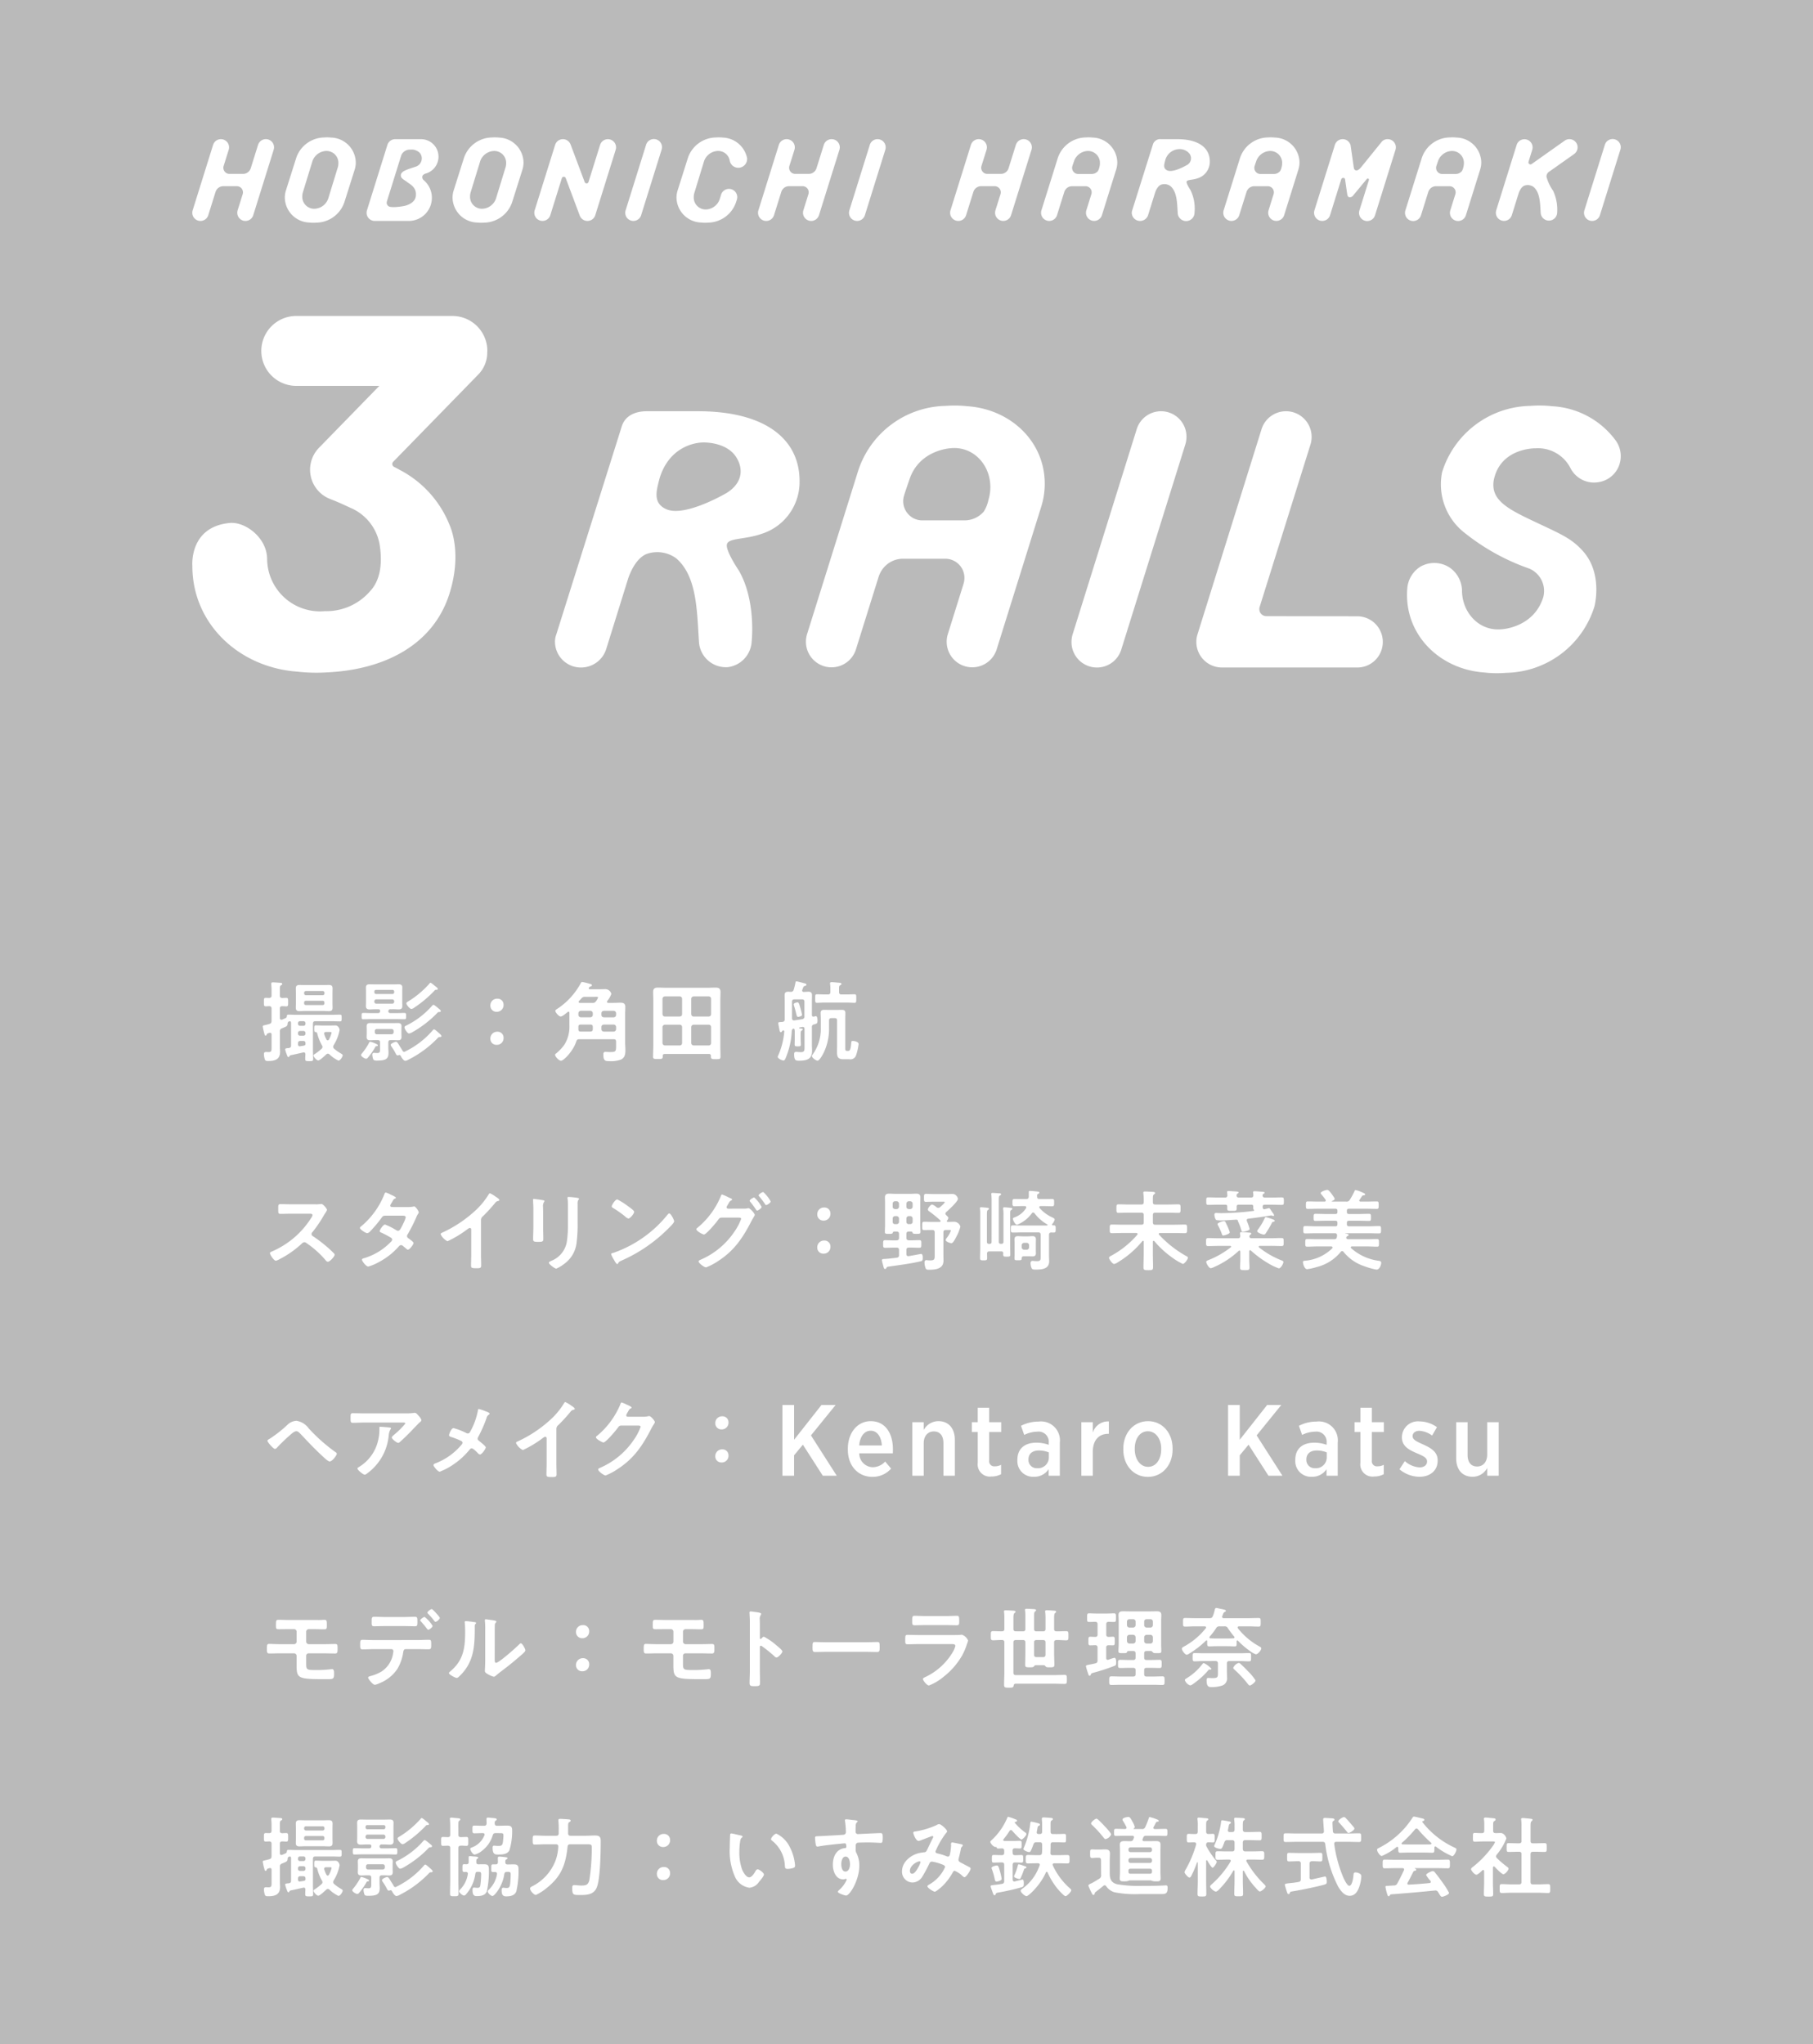 <svg xmlns="http://www.w3.org/2000/svg" width="330" height="372" viewBox="0 0 330 372"><g id="レイヤー_2" data-name="レイヤー 2"><g id="レイヤー_1-2" data-name="レイヤー 1"><rect width="330" height="372" fill="#bababa"/><path d="M50.947,187.728V190.4c0,.336.032.672.032,1.009,0,1.423-.974,1.678-2.174,1.678-.352,0-.5-.016-.608-.3a3.625,3.625,0,0,1-.16-.927c0-.239.08-.415.352-.415.064,0,.336.016.512.016.56,0,.528-.305.528-1.008v-2.161c0-.177-.064-.337-.272-.337a.376.376,0,0,0-.128.017c-.4.112-.416.143-.5.337-.032.079-.08.159-.176.159-.16,0-.208-.239-.24-.368a11.066,11.066,0,0,1-.288-1.281c0-.208.208-.224.352-.255a8.862,8.862,0,0,0,.864-.225c.3-.1.384-.24.384-.576v-2.223c0-.288-.112-.416-.416-.432-.16,0-.5.032-.624.032-.368,0-.352-.208-.352-.784,0-.56-.016-.768.352-.768.16,0,.464.016.624.016.3-.016.416-.144.416-.432v-.784a10.3,10.3,0,0,0-.048-1.216v-.16c0-.208.128-.24.3-.24.223,0,1.023.064,1.294.08.144,0,.4.016.4.224,0,.128-.129.176-.241.24-.176.1-.192.336-.192.9v.96c0,.3.112.416.433.448.208-.016.544-.032.736-.032.352,0,.336.224.336.768,0,.5.032.784-.32.784-.24,0-.513-.032-.769-.032-.3.016-.416.144-.416.432v1.712c.016.176.08.319.272.319a.372.372,0,0,0,.128-.015c.161-.064.337-.144.5-.208.193-.1.337-.144.369-.367.016-.224.032-.336.32-.336.48,0,.96.032,1.44.032h6.447c.48,0,.96-.032,1.44-.032.336,0,.336.144.336.623,0,.463-.016.607-.336.607-.48,0-.96-.032-1.44-.032H57.411c-.32,0-.448.128-.448.448v4.9c0,.5.032,1.006.032,1.517,0,.384-.128.4-.719.4s-.72-.033-.72-.4c0-.271.016-.56.032-.832-.016-.191-.064-.368-.288-.368-.048,0-.08.017-.112.017-.768.175-1.536.351-2.3.511-.144.048-.16.08-.224.208a.175.175,0,0,1-.16.113c-.144,0-.177-.113-.272-.37-.033-.079-.065-.159-.1-.255a4.885,4.885,0,0,1-.225-.752c0-.192.176-.207.449-.241a1.048,1.048,0,0,0,.208-.015c.32-.048.416-.192.416-.5v-4.112c-.016-.144-.048-.256-.224-.256a.386.386,0,0,0-.4.4c-.048.528-.177.512-1.025.88A.531.531,0,0,0,50.947,187.728Zm9.569-5.2c0,.289.016.576.016.864,0,.479-.208.623-.672.623-.352,0-.688-.032-1.04-.032H55.572c-.352,0-.688.032-1.04.032-.464,0-.688-.128-.688-.623,0-.288.016-.575.016-.864v-1.792c0-.3-.016-.592-.016-.88,0-.479.24-.607.688-.607.336,0,.688.016,1.04.016H58.82c.336,0,.672-.016,1.024-.016.464,0,.688.128.688.623,0,.288-.016.575-.016.864ZM54.243,186.3a.362.362,0,0,0,.385.385h.593a.37.37,0,0,0,.384-.385v-.08a.371.371,0,0,0-.384-.385h-.593a.362.362,0,0,0-.385.385Zm0,1.808a.349.349,0,0,0,.385.368h.593a.357.357,0,0,0,.384-.368V188a.37.37,0,0,0-.384-.385h-.593a.362.362,0,0,0-.385.385Zm0,1.919c0,.208.08.384.321.384.032,0,.064-.017.1-.017.272-.046.432-.063.657-.111a.312.312,0,0,0,.288-.351v-.049c0-.321-.144-.448-.449-.448h-.464c-.321,0-.449.127-.449.448Zm4.817-9.375a.315.315,0,0,0-.3-.305h-3.1a.315.315,0,0,0-.3.305v.16a.315.315,0,0,0,.3.305h3.1a.315.315,0,0,0,.3-.305Zm-3.408,1.471a.315.315,0,0,0-.3.3v.176a.294.294,0,0,0,.3.305h3.1a.294.294,0,0,0,.3-.305v-.176a.315.315,0,0,0-.3-.3Zm4.016,9.633a.458.458,0,0,0-.3.143c-.24.224-1.151,1.088-1.438,1.088-.3,0-.864-.656-.864-.9,0-.129.16-.225.256-.289a8.537,8.537,0,0,0,1.215-.944.449.449,0,0,0,.16-.336.617.617,0,0,0-.1-.288,8.669,8.669,0,0,1-.847-2.127.327.327,0,0,0-.32-.288c-.224-.015-.224-.144-.224-.592,0-.5,0-.624.288-.624.432,0,.847.032,1.279.032h1.28c.336,0,.672-.016,1.008-.016.576,0,.752.688.752.815a7.749,7.749,0,0,1-1.088,2.784.593.593,0,0,0-.08.289.454.454,0,0,0,.16.336,8.338,8.338,0,0,0,1.3.912c.112.079.272.159.272.3,0,.241-.432.961-.784.961a6.153,6.153,0,0,1-1.632-1.136A.429.429,0,0,0,59.668,191.76Zm-.321-3.951c-.175,0-.336.063-.336.271a.446.446,0,0,0,.016.145,5.609,5.609,0,0,0,.4.959.253.253,0,0,0,.225.143.24.24,0,0,0,.224-.159,4.668,4.668,0,0,0,.48-1.232c0-.112-.16-.127-.384-.127Z" fill="#fff"/><path d="M68.507,190.384a.259.259,0,0,0-.208.177,12.441,12.441,0,0,1-1.344,1.919.412.412,0,0,1-.337.192c-.208,0-.9-.4-.9-.672,0-.127.193-.335.273-.432a10.97,10.97,0,0,0,1.168-1.76c.048-.128.079-.224.24-.224a4.3,4.3,0,0,1,.928.32c.256.127.448.192.448.336S68.571,190.384,68.507,190.384Zm2.607-6.721a.42.42,0,0,0-.335.1.337.337,0,0,0-.048.08.438.438,0,0,0-.048.209c0,.257.24.321.431.321H72c.544,0,1.072-.032,1.6-.032.305,0,.321.128.321.575s-.016.575-.321.575c-.527,0-1.071-.032-1.6-.032H67.738c-.543,0-1.071.032-1.6.032-.3,0-.319-.1-.319-.575,0-.463.016-.575.319-.575.529,0,1.057.032,1.6.032h1.024c.3,0,.433-.128.433-.433-.032-.209-.128-.273-.336-.273h-.592c-.337,0-.656.032-.992.032-.433,0-.672-.144-.672-.607,0-.255.015-.511.015-.784V180.5c0-.289-.015-.513-.015-.768,0-.463.223-.607.672-.607.319,0,.655.016.992.016h3.3c.336,0,.655-.016.991-.016.433,0,.673.128.673.591,0,.271-.016.527-.016.784V182.3c0,.273.016.529.016.784,0,.463-.224.607-.673.607-.319,0-.655-.032-.991-.032Zm-1.936,6.065c0-.321-.128-.449-.447-.449h-.385c-.319,0-.639.032-.96.032-.431,0-.655-.143-.655-.59,0-.225.016-.432.016-.657v-.657c0-.208-.016-.431-.016-.639,0-.463.224-.591.655-.591.321,0,.641.016.96.016h3.137c.319,0,.624-.016.943-.016.416,0,.657.128.657.575,0,.207-.016.4-.016.655v.657c0,.273.016.449.016.657,0,.43-.208.59-.64.59-.32,0-.641-.032-.96-.032h-.352c-.32,0-.448.128-.448.449v.864c0,.352.032.689.032,1.041,0,1.166-.641,1.374-2.128,1.374-.208,0-.513,0-.641-.208a2.706,2.706,0,0,1-.175-.878.281.281,0,0,1,.3-.319,1.043,1.043,0,0,1,.208.015c.128,0,.257.016.385.016.544,0,.511-.256.511-.992Zm2.577-9.28a.3.3,0,0,0-.3-.305H68.443a.279.279,0,0,0-.3.305v.144a.3.3,0,0,0,.3.3H71.45a.316.316,0,0,0,.3-.3Zm-3.248,1.423a.345.345,0,0,0-.369.369v.032a.35.35,0,0,0,.369.385h2.864a.362.362,0,0,0,.384-.385v-.032a.358.358,0,0,0-.384-.369Zm.1,5.393a.353.353,0,0,0-.385.384v.192a.362.362,0,0,0,.385.385h2.655a.371.371,0,0,0,.385-.385v-.192a.361.361,0,0,0-.385-.384Zm3.759,4.8c-.175,0-.239-.143-.383-.416-.016-.046-.049-.095-.08-.16a11.394,11.394,0,0,0-.641-1.024.774.774,0,0,1-.144-.3c0-.272.785-.576.96-.576.193,0,.321.207.56.592.064.095.113.208.192.32.161.24.273.416.416.672a.382.382,0,0,0,.321.257.219.219,0,0,0,.128-.048,15.628,15.628,0,0,0,5.007-3.809c.1-.113.177-.241.305-.241.175,0,.64.449.784.577.032.033.079.065.112.1.224.193.447.385.447.545s-.192.176-.319.176H80c-.16,0-.193.031-.352.207a19.652,19.652,0,0,1-5.392,3.951,1.28,1.28,0,0,1-.5.16c-.3,0-.688-.607-.8-.863-.064-.1-.129-.192-.257-.192-.015,0-.047.016-.064.016A.81.81,0,0,1,72.362,192.064Zm7.584-8.433c.145.112.289.208.289.369s-.225.177-.336.177c-.177,0-.192.031-.369.224a20.023,20.023,0,0,1-4.5,3.455,1.643,1.643,0,0,1-.591.224c-.289,0-.816-.833-.816-1.121,0-.175.16-.255.3-.319a14.987,14.987,0,0,0,4.688-3.568c.065-.08.177-.207.288-.207.161,0,.624.415.9.638C79.866,183.567,79.915,183.6,79.946,183.631Zm-.607-3.5c-.128,0-.161.032-.3.192a21.276,21.276,0,0,1-3.648,3.056.991.991,0,0,1-.527.24c-.272,0-.9-.766-.9-1.022,0-.16.16-.257.272-.321a16.914,16.914,0,0,0,3.888-3.231c.064-.1.144-.192.239-.192.128,0,.608.416.721.512.367.287.592.431.592.606S79.467,180.127,79.339,180.127Z" fill="#fff"/><path d="M91.659,182.832a1.226,1.226,0,0,1-1.264,1.3,1.1,1.1,0,0,1-1.137-1.12,1.209,1.209,0,0,1,1.265-1.264A1.072,1.072,0,0,1,91.659,182.832Zm0,6.032a1.214,1.214,0,0,1-1.264,1.281,1.086,1.086,0,0,1-1.137-1.105,1.222,1.222,0,0,1,1.265-1.28A1.075,1.075,0,0,1,91.659,188.864Z" fill="#fff"/><path d="M112.139,189.567c0-.32-.128-.448-.448-.448h-6.24c-.336,0-.448.1-.56.416-.56,1.746-2.288,3.5-2.768,3.5-.4,0-1.088-.751-1.088-1.086,0-.112.128-.192.208-.256a7.94,7.94,0,0,0,1.5-1.6,6.144,6.144,0,0,0,.9-3.425v-2.335c0-.112-.048-.225-.176-.225a.244.244,0,0,0-.144.064c-.048.033-.112.1-.192.161-.32.256-.816.657-1.072.657-.336,0-.976-.738-.976-1.026,0-.16.16-.239.272-.32a12.945,12.945,0,0,0,4.336-4.686c.064-.128.128-.256.3-.256a12.679,12.679,0,0,1,1.3.32c.144.032.448.1.448.288,0,.128-.128.16-.272.224a.4.4,0,0,0-.256.192c-.016.048-.048.08-.048.128,0,.176.192.176.224.176h1.68c.32,0,.64-.016.96-.016a1.142,1.142,0,0,1,1.248.863,4.37,4.37,0,0,1-.736,1.281.268.268,0,0,0-.048.16c0,.144.128.192.24.192h.832c.448,0,.9-.032,1.344-.032.576,0,.912.128.912.783,0,.431-.032.863-.032,1.3v5.184c0,.432.048.864.048,1.313,0,.72-.064,1.39-.784,1.758a5.311,5.311,0,0,1-2.144.3c-.72,0-1.088-.048-1.088-1.215,0-.256.064-.478.368-.478.224,0,.512.031.832.031.992,0,1.12-.064,1.12-1.009ZM107.9,184.4a.447.447,0,0,0-.448-.449h-1.728a.458.458,0,0,0-.448.449v.288a.458.458,0,0,0,.448.449h1.728a.447.447,0,0,0,.448-.449Zm0,2.5c0-.3-.128-.449-.448-.449h-1.728c-.32,0-.448.128-.448.449v.4c0,.305.128.432.416.432h1.76c.32-.032.448-.144.448-.449Zm-1.392-5.489a.727.727,0,0,0-.688.3c-.144.161-.288.321-.432.465a.287.287,0,0,0-.064.161c0,.112.1.16.208.176h2.3a.646.646,0,0,0,.656-.321,2.068,2.068,0,0,0,.368-.657c0-.16-.224-.128-.368-.128Zm5.632,2.993a.447.447,0,0,0-.448-.449h-1.776c-.288.032-.448.176-.448.449v.288c0,.273.16.417.448.449h1.776a.447.447,0,0,0,.448-.449Zm0,2.5a.448.448,0,0,0-.448-.449h-1.776c-.288.032-.448.177-.448.449v.384c0,.273.16.417.448.449h1.776a.447.447,0,0,0,.448-.449Z" fill="#fff"/><path d="M129.4,192.176a.322.322,0,0,0-.368-.367H121c-.256,0-.368.111-.368.367,0,.545-.1.545-.9.545-.688,0-.864,0-.864-.45,0-.671.048-1.328.048-2V182.08c0-.512-.032-1.008-.032-1.52,0-.656.272-.832.9-.832.5,0,1.008.032,1.52.032h7.408c.512,0,1.024-.032,1.52-.032.624,0,.912.176.912.832,0,.512-.032,1.008-.032,1.52v8.208c0,.672.032,1.328.032,2,0,.464-.176.464-.864.464s-.88-.016-.88-.464Zm-5.248-10.4a.424.424,0,0,0-.432-.448h-2.688a.458.458,0,0,0-.448.448v2.768c.032.288.176.448.448.448h2.688c.272-.032.432-.16.432-.448Zm0,5.152a.424.424,0,0,0-.432-.448h-2.688a.458.458,0,0,0-.448.448v2.881a.457.457,0,0,0,.448.447h2.688a.423.423,0,0,0,.432-.447ZM129,184.992c.271-.032.431-.16.431-.448v-2.768a.424.424,0,0,0-.431-.448h-2.737a.458.458,0,0,0-.448.448v2.768c.032.288.176.448.448.448Zm-3.185,4.817a.457.457,0,0,0,.448.447H129a.423.423,0,0,0,.431-.447v-2.881a.424.424,0,0,0-.431-.448h-2.737a.458.458,0,0,0-.448.448Z" fill="#fff"/><path d="M146.1,187.344c0,.095-.08.129-.175.192-.209.144-.193.368-.193.9v.528c0,.368.032.752.032,1.12,0,.32-.112.336-.56.336s-.56-.016-.56-.336c0-.368.016-.752.016-1.12V187.9c0-.416-.016-.7-.208-.7-.225,0-.321.256-.337.448A14.4,14.4,0,0,1,143,192.561c-.144.319-.224.431-.384.431-.272,0-1.056-.351-1.056-.672a.924.924,0,0,1,.1-.272,13.318,13.318,0,0,0,1.088-4.3c0-.112-.032-.24-.16-.24a.231.231,0,0,0-.112.032c-.064.032-.1.1-.144.16a.282.282,0,0,1-.208.144c-.176,0-.208-.24-.3-.688-.032-.16-.16-.832-.16-.96,0-.176.112-.176.48-.208a1.558,1.558,0,0,0,.256-.016.429.429,0,0,0,.432-.5v-3.12c0-.416-.016-.816-.016-1.232,0-.48.192-.64.655-.64.144,0,.3.016.447.016a.482.482,0,0,0,.545-.368,11.737,11.737,0,0,0,.32-1.28c.016-.128.032-.256.192-.256.176,0,1.2.288,1.457.352.112.032.351.08.351.24,0,.144-.143.208-.271.24a.365.365,0,0,0-.3.24c-.048.112-.128.336-.177.464a.4.4,0,0,0-.031.128.247.247,0,0,0,.271.256c.305,0,.592-.032.88-.032.463,0,.639.176.639.656,0,.4-.016.816-.016,1.216v2.368c.016.176.08.288.272.288h.129a1.156,1.156,0,0,1,.32-.08c.3,0,.3.624.3.832,0,.544-.176.544-.721.688a.456.456,0,0,0-.3.5V190.1c0,.384.032.752.032,1.136,0,1.616-1.086,1.791-2.447,1.791-.48,0-.816-.031-.816-1.183,0-.24.063-.416.336-.416.256,0,.608.049.9.049.689,0,.657-.4.657-.977v-3.248c0-.191-.08-.368-.321-.368a.2.2,0,0,0-.095.016,4.659,4.659,0,0,0-.465.08c-.048.016-.1.032-.1.1,0,.048.048.065.1.08C145.891,187.184,146.1,187.184,146.1,187.344Zm.321-5.024c0-.32-.128-.448-.449-.448h-1.36c-.321,0-.449.128-.449.448V185.3c0,.224.1.4.337.4h.095c.465-.08.945-.128,1.41-.224a.452.452,0,0,0,.416-.528Zm-1.169,2.736c-.192,0-.24-.224-.368-.736-.08-.32-.176-.752-.369-1.312a1.192,1.192,0,0,1-.047-.224c0-.288.672-.368.688-.368.272,0,.353.416.561,1.152a11.345,11.345,0,0,1,.272,1.1C145.988,184.976,145.315,185.056,145.251,185.056Zm6.095.224c-.32,0-.448.128-.448.448v1.329a9.976,9.976,0,0,1-.991,4.559c-.159.32-.751,1.407-1.1,1.407-.288,0-1.025-.527-1.025-.847a.474.474,0,0,1,.112-.24,7.92,7.92,0,0,0,1.506-4.928v-1.52c0-.384-.032-.752-.032-1.12,0-.48.224-.592.687-.592.32,0,.655.016.975.016H152.1c.368,0,.737-.016,1.1-.016.447,0,.671.1.671.592,0,.384-.016.752-.016,1.136v5.152c0,.448,0,.592.336.592h.224c.432,0,.464-.848.528-1.473.016-.239.032-.336.3-.336.336,0,1.04.161,1.04.561a9.99,9.99,0,0,1-.448,2,1.069,1.069,0,0,1-1.216.768h-1.087c-.975,0-1.183-.4-1.183-1.312,0-.4.016-.815.016-1.231v-4.5c0-.32-.128-.448-.448-.448Zm1.377-4.752c0,.32.128.448.432.448h.9c.513,0,1.025-.032,1.5-.032.32,0,.3.208.3.768,0,.576.016.784-.3.784-.48,0-.992-.048-1.5-.048h-3.871c-.511,0-1.04.048-1.488.048-.336,0-.32-.208-.32-.768,0-.592-.016-.784.32-.784.448,0,.977.032,1.488.032h.511c.32,0,.449-.128.449-.448v-.512a5.509,5.509,0,0,0-.048-.9.6.6,0,0,1-.016-.16c0-.192.16-.224.3-.224.272,0,1.008.08,1.312.112.176.016.464.016.464.224,0,.128-.112.16-.24.24-.176.1-.192.272-.192.624Z" fill="#fff"/><path d="M57.46,219.168a4.439,4.439,0,0,0,.688-.031c.1,0,.256-.033.352-.033.336,0,1.024.88,1.024,1.087a3.094,3.094,0,0,1-.352.625c-.1.144-.192.3-.256.416a23.052,23.052,0,0,1-2.08,3.039.441.441,0,0,0-.128.305.428.428,0,0,0,.24.384,25.82,25.82,0,0,1,2.7,2.063c.384.336.784.706,1.152,1.089a.306.306,0,0,1,.112.224c0,.336-.88,1.28-1.216,1.28a.535.535,0,0,1-.4-.24,17.017,17.017,0,0,0-3.536-3.168.564.564,0,0,0-.368-.144.771.771,0,0,0-.48.272,17.88,17.88,0,0,1-4,2.8,2.672,2.672,0,0,1-.7.3c-.336,0-1.072-1.071-1.072-1.359,0-.191.192-.271.336-.32a15.857,15.857,0,0,0,7.136-6.064,1.58,1.58,0,0,0,.272-.544c0-.24-.224-.272-.464-.272H53.108c-.688,0-1.376.032-2.064.032-.432,0-.4-.24-.4-.976,0-.56-.016-.8.384-.8.688,0,1.376.031,2.08.031Z" fill="#fff"/><path d="M74.246,219.664a4.729,4.729,0,0,0,.976-.08.566.566,0,0,1,.16-.031c.272,0,.832.832.832,1.088a.447.447,0,0,1-.1.239,3.626,3.626,0,0,0-.4.784,28.633,28.633,0,0,1-1.52,2.977.547.547,0,0,0-.111.319c0,.208.144.3.288.416.192.144.9.624.9.832,0,.272-.72,1.216-1.024,1.216a.362.362,0,0,1-.24-.128c-.225-.192-.433-.353-.656-.544a.555.555,0,0,0-.352-.16c-.224,0-.4.224-.544.385a12.718,12.718,0,0,1-3.488,2.7,8.649,8.649,0,0,1-1.937.816c-.416,0-1.151-1.023-1.151-1.248,0-.191.272-.24.688-.368A11.194,11.194,0,0,0,71.142,226a.621.621,0,0,0,.24-.4.391.391,0,0,0-.192-.336c-.369-.241-1.2-.672-1.6-.864-.16-.064-.48-.175-.48-.352,0-.224.624-1.2.976-1.2a11.827,11.827,0,0,1,2.064,1.041.691.691,0,0,0,.3.095c.3,0,.448-.3.88-1.152a1.9,1.9,0,0,1,.1-.225,5.009,5.009,0,0,0,.416-1.054c0-.336-.416-.321-.656-.321H70.133c-.383,0-.495.127-.7.416a23.441,23.441,0,0,1-2.08,2.464.857.857,0,0,1-.512.3c-.288,0-1.329-.672-1.329-.943,0-.129.145-.241.241-.305a14.713,14.713,0,0,0,4.175-5.744c.049-.128.113-.4.289-.4a3.662,3.662,0,0,1,.9.385c.144.065.944.416.944.544,0,.1-.08.144-.16.176-.24.1-.256.143-.48.528-.064.112-.144.256-.256.432a.864.864,0,0,0-.129.336c0,.16.145.224.289.24Z" fill="#fff"/><path d="M87.548,228.225c0,.7.032,1.407.032,2.095,0,.432-.208.481-.8.481-.88,0-1.04-.049-1.04-.465,0-.688.032-1.376.032-2.065V223.92c0-.1.048-.447-.256-.447-.16,0-.5.271-.624.367a19.893,19.893,0,0,1-3.44,2.049,2.694,2.694,0,0,1-1.248-1.282c0-.159.144-.222.256-.271a23.014,23.014,0,0,0,6.288-4.24,13.556,13.556,0,0,0,2.176-2.7c.048-.081.144-.241.256-.241a5.874,5.874,0,0,1,1.088.657c.176.111.624.382.624.576,0,.095-.08.127-.16.159a.868.868,0,0,0-.624.384,31.367,31.367,0,0,1-2.192,2.4.852.852,0,0,0-.368.72Z" fill="#fff"/><path d="M98.863,223.264c0,.72.032,1.457.032,2.175,0,.5-.144.561-.9.561s-.96-.048-.96-.48c0-.752.048-1.488.048-2.24V219.9c0-.431-.032-.847-.048-1.263,0-.1-.016-.193-.016-.289,0-.112.032-.161.144-.161.16,0,1.153.145,1.376.177.336.064.56.064.56.208a.351.351,0,0,1-.08.176,1.47,1.47,0,0,0-.176.928c0,.24.016.528.016.9Zm6.272-.623a24.325,24.325,0,0,1-.176,3.407,5.431,5.431,0,0,1-1.951,3.712,7.394,7.394,0,0,1-1.761,1.12c-.239,0-1.343-.8-1.343-1.088,0-.144.3-.272.431-.336a4.512,4.512,0,0,0,2.848-3.536,20.019,20.019,0,0,0,.192-3.088v-3.473a8.489,8.489,0,0,0-.048-1.1,1.576,1.576,0,0,1-.032-.272c0-.129.064-.16.192-.16a13.981,13.981,0,0,1,1.584.16c.128.032.32.048.32.192,0,.095-.064.144-.144.224a1.337,1.337,0,0,0-.112.688Z" fill="#fff"/><path d="M122.706,222.256c0,.272-.639.9-.847,1.1a27.811,27.811,0,0,1-8.688,6.034c-.529.255-.544.271-.672.543a.161.161,0,0,1-.16.1c-.177,0-.513-.639-.624-.832a4.438,4.438,0,0,1-.48-.96c0-.176.288-.208.5-.271a21.908,21.908,0,0,0,9.807-6.961.393.393,0,0,1,.272-.176C122.131,220.832,122.706,222.016,122.706,222.256Zm-8.256-2.64c.208.144.976.672.976.912,0,.368-.751,1.232-1.056,1.232a1.709,1.709,0,0,1-.639-.432,19.928,19.928,0,0,0-2.129-1.488c-.128-.08-.256-.16-.256-.3,0-.24.641-1.265,1.009-1.265A12.733,12.733,0,0,1,114.45,219.616Z" fill="#fff"/><path d="M135.4,219.952a2.8,2.8,0,0,0,.639-.048.733.733,0,0,1,.178-.032c.351,0,1.168.976,1.168,1.232a1.557,1.557,0,0,1-.194.384c-.1.176-.256.416-.416.737-1.584,3.055-3.119,5.375-6.08,7.279a10.48,10.48,0,0,1-2.175,1.137c-.368,0-1.361-.786-1.361-1.073,0-.16.208-.256.321-.3a14.123,14.123,0,0,0,6.192-5.119,10.052,10.052,0,0,0,1.232-2.336c0-.209-.272-.225-.5-.225h-3.041c-.319.032-.383.032-.672.432-.287.432-2.143,2.64-2.56,2.64-.208,0-1.375-.608-1.375-.96a.289.289,0,0,1,.144-.223,14.759,14.759,0,0,0,4.272-5.713c.064-.16.127-.384.255-.384a8.416,8.416,0,0,1,1.137.5c.1.048.16.08.207.1.193.079.481.176.481.319,0,.1-.161.16-.241.208-.191.111-.255.24-.416.527-.064.114-.128.225-.223.385a.641.641,0,0,0-.113.288.268.268,0,0,0,.272.256Zm3.233-.32c0,.24-.625.673-.817.673-.1,0-.144-.1-.209-.177-.32-.48-.672-.96-1.039-1.407-.049-.065-.113-.129-.113-.209,0-.192.656-.592.832-.592A6.442,6.442,0,0,1,138.631,219.632Zm1.646-.991c0,.239-.623.655-.816.655-.112,0-.159-.079-.207-.159a15.251,15.251,0,0,0-1.057-1.408.351.351,0,0,1-.111-.193c0-.208.656-.608.832-.608A6.289,6.289,0,0,1,140.277,218.641Z" fill="#fff"/><path d="M151.158,220.832a1.226,1.226,0,0,1-1.265,1.3,1.1,1.1,0,0,1-1.135-1.12,1.208,1.208,0,0,1,1.264-1.264A1.072,1.072,0,0,1,151.158,220.832Zm0,6.032a1.214,1.214,0,0,1-1.265,1.281,1.085,1.085,0,0,1-1.135-1.105,1.221,1.221,0,0,1,1.264-1.28A1.075,1.075,0,0,1,151.158,226.864Z" fill="#fff"/><path d="M162.758,224.127c-.16.016-.224.08-.272.24s-.208.176-.672.176c-.559,0-.752.017-.752-.352,0-.431.032-.863.032-1.3v-3.953c0-.351-.016-.687-.016-1.039,0-.543.288-.672.784-.672.336,0,.672.034,1.024.034h2.848c.336,0,.672-.034,1.008-.034.528,0,.784.145.784.688,0,.336-.016.687-.016,1.023v3.938c0,.431.033.879.033,1.31,0,.352-.193.352-.752.352-.5,0-.624-.016-.673-.176a.289.289,0,0,0-.272-.24h-.416c-.32,0-.448.129-.448.449v.7c0,.305.128.417.448.449h.416c.5,0,.993-.032,1.489-.032.4,0,.367.224.367.7,0,.5.016.687-.4.687-.48,0-.96-.032-1.456-.032h-.416c-.32,0-.448.129-.448.449v.721c0,.208.08.383.32.383h.1c.256-.032,2.193-.4,2.24-.4.288,0,.321.368.321.737,0,.463-.113.543-.416.608-1.712.416-3.905.687-5.664.943-.449.064-.464.064-.544.272a.242.242,0,0,1-.225.175c-.176,0-.224-.128-.271-.288-.048-.192-.321-1.167-.321-1.294,0-.256.3-.224.512-.24.608-.032,1.568-.144,2.192-.225.3-.047.416-.175.416-.48V227.5c0-.32-.128-.449-.448-.449H162.6c-.5,0-.975.032-1.471.032-.4,0-.385-.224-.385-.687s-.016-.7.368-.7c.5,0,.992.032,1.488.032h.592c.32-.032.448-.144.448-.449v-.7c0-.32-.128-.449-.448-.449Zm.88-5.071a.457.457,0,0,0-.448-.449h-.271a.425.425,0,0,0-.433.449v.528c0,.289.16.417.433.449h.271a.447.447,0,0,0,.448-.449Zm-.719,2.255a.425.425,0,0,0-.433.449v.576a.4.4,0,0,0,.433.434h.271a.425.425,0,0,0,.448-.434v-.576a.458.458,0,0,0-.448-.449Zm2.752-1.278a.447.447,0,0,0,.447-.449v-.528a.457.457,0,0,0-.447-.449h-.241a.447.447,0,0,0-.448.449v.528c0,.289.16.417.448.449Zm-.689,2.3a.4.4,0,0,0,.448.434h.241a.424.424,0,0,0,.447-.434v-.576a.458.458,0,0,0-.447-.449h-.241a.448.448,0,0,0-.448.449Zm7.632-.7a.888.888,0,0,1-.224.48.147.147,0,0,0-.048.113c0,.111.081.127.161.143.447,0,.912-.032,1.231-.032a1.22,1.22,0,0,1,1.072.881,8.1,8.1,0,0,1-.736,1.855c-.288.544-.592,1.168-.895,1.168-.256,0-1.041-.288-1.041-.576a.872.872,0,0,1,.192-.384,4.588,4.588,0,0,0,.752-1.328c0-.128-.192-.112-.272-.112h-.656c-.3,0-.432.129-.432.431v4c0,.385.016.769.016,1.153,0,1.5-1.472,1.648-2.624,1.648-.464,0-.576-.049-.687-.431a3.143,3.143,0,0,1-.145-.881c0-.192.08-.432.305-.432a1.3,1.3,0,0,1,.256.016c.143.015.336.032.463.032.88,0,.832-.3.832-1.04v-4.064c0-.3-.127-.432-.448-.432h-.112c-.447,0-.912.015-1.359.015-.369,0-.353-.159-.353-.751s0-.768.353-.768c.447,0,.912.032,1.359.032h1.456c.08-.016.177-.048.177-.16a.145.145,0,0,0-.065-.128,20.869,20.869,0,0,0-1.984-1.615c-.111-.08-.272-.193-.272-.352,0-.256.512-.912.785-.912a2.526,2.526,0,0,1,.8.5.553.553,0,0,0,.321.112.543.543,0,0,0,.336-.144c.143-.128.832-.721.832-.881,0-.112-.16-.1-.273-.1h-1.76c-.5,0-1.072.033-1.392.033-.352,0-.352-.177-.352-.721,0-.561,0-.736.352-.736.4,0,.929.032,1.392.032H172.5c.3,0,.607-.016.927-.016a1.047,1.047,0,0,1,.928.9c0,.48-1.712,2.033-2.128,2.4a.388.388,0,0,0-.143.287c0,.129.063.176.143.272C172.342,221.247,172.614,221.471,172.614,221.632Z" fill="#fff"/><path d="M180.492,218.385a9.413,9.413,0,0,0-.048-.992c0-.032-.017-.1-.017-.127,0-.145.128-.177.241-.177.159,0,1.038.064,1.23.08.112,0,.32.017.32.177,0,.111-.095.143-.224.222-.208.129-.193.289-.193,1.3v7.1c0,.272.113.385.385.385h.081a.335.335,0,0,0,.385-.385v-4.879a5.856,5.856,0,0,0-.064-1.088v-.113c0-.144.095-.176.223-.176.176,0,.943.064,1.151.1.112.016.3.016.3.176,0,.113-.112.161-.208.224-.176.112-.192.272-.192.785v5.584c0,.561.032,1.136.032,1.695,0,.385-.112.417-.64.417s-.655-.032-.655-.417a.734.734,0,0,1,.017-.191.331.331,0,0,0-.385-.351h-2.143c-.29,0-.417.111-.433.416.016.271.016.543.016.815,0,.368-.128.4-.625.4-.542,0-.654-.031-.654-.416,0-.575.031-1.134.031-1.711v-6.224a5.5,5.5,0,0,0-.047-1.025c0-.032-.016-.08-.016-.112,0-.144.1-.176.224-.176.207,0,.894.065,1.134.1.1.016.288.016.288.176,0,.113-.08.144-.192.224-.192.128-.177.385-.177,1.313v4.463c0,.272.113.385.386.385h.08c.273,0,.385-.113.385-.385Zm10.991,4.479c0,.079.064.113.128.128h.16c.384,0,.384.145.384.656,0,.48,0,.657-.368.657a3.293,3.293,0,0,1-.417-.017c-.32.017-.432.144-.432.433V228.5c0,.337.031.673.031,1.025,0,1.44-1.358,1.52-2.462,1.52-.224,0-.577,0-.705-.192a2.492,2.492,0,0,1-.223-.959c0-.241.1-.433.351-.433.128,0,.481.048.8.048.721,0,.689-.24.689-.961v-3.822c0-.322-.128-.45-.433-.45h-2.945c-.56,0-1.118.032-1.679.032-.369,0-.369-.176-.369-.655s0-.655.369-.655c.561,0,1.119.032,1.679.032h4.065c.159,0,.319-.015.48-.015a.09.09,0,0,0,.095-.08.124.124,0,0,0-.063-.114,7.4,7.4,0,0,1-2.32-2.033.3.3,0,0,0-.224-.127.269.269,0,0,0-.24.112,6.175,6.175,0,0,1-2.7,2.113c-.4,0-.768-.881-.768-1.088,0-.16.177-.209.305-.257a4.124,4.124,0,0,0,2.11-1.713.19.19,0,0,0,.017-.1c0-.224-.241-.24-.288-.24h-.465c-.464,0-.927.033-1.39.033-.386,0-.369-.241-.369-.672,0-.448,0-.655.369-.655.463,0,.926.016,1.39.016h.736c.305,0,.448-.1.48-.416v-.768c0-.24.017-.3.193-.3.191,0,1.1.08,1.311.112.128.017.416.017.416.208,0,.112-.111.16-.208.225-.128.063-.191.111-.191.255v.272c0,.305.128.416.416.416h.912c.464,0,.928-.016,1.392-.016.384,0,.368.207.368.655s.016.672-.368.672c-.464,0-.928-.033-1.392-.033h-.688c-.128,0-.256.048-.256.193a.3.3,0,0,0,.063.16,6.672,6.672,0,0,0,2.257,1.68c.3.144.48.224.48.433a1.813,1.813,0,0,1-.449.8A.238.238,0,0,0,191.483,222.864Zm-2.945,4.577c0,.223.015.415.015.623,0,.4-.191.575-.59.575-.272,0-.543-.016-.816-.016h-.753c-.24,0-.416.065-.432.336-.016.385-.033.385-.7.385-.382,0-.606.015-.606-.288,0-.257.016-.513.016-.752v-2.128c0-.193-.016-.4-.016-.592,0-.432.159-.623.591-.623.271,0,.543.032.815.032h1.089c.273,0,.544-.032.8-.032.415,0,.606.176.606.592,0,.207-.015.414-.015.623Zm-2.576-.464a.46.46,0,0,0,.449.449h.464a.425.425,0,0,0,.432-.449v-.353a.424.424,0,0,0-.432-.448h-.464a.457.457,0,0,0-.449.448Z" fill="#fff"/><path d="M208.182,225.969c0-.08-.032-.16-.144-.16a.12.12,0,0,0-.112.063,17.312,17.312,0,0,1-4.48,3.857,1.861,1.861,0,0,1-.656.3c-.288,0-.928-.848-.928-1.12,0-.176.224-.288.368-.368A17,17,0,0,0,207,224.721a.241.241,0,0,0,.064-.145c0-.144-.112-.176-.224-.191h-2.48c-.672,0-1.328.031-1.984.031-.4,0-.384-.208-.384-.784,0-.592-.016-.784.384-.784.656,0,1.312.032,1.984.032h3.376c.32,0,.448-.128.448-.448V221.12c0-.3-.128-.432-.448-.432h-2.272c-.624,0-1.248.033-1.872.033-.384,0-.384-.193-.384-.785s0-.768.384-.768c.624,0,1.248.032,1.872.032h2.272c.32,0,.448-.128.448-.448v-.432c0-.368-.032-.752-.064-1.1,0-.049-.016-.113-.016-.16,0-.209.144-.225.3-.225.3,0,1.072.048,1.424.064.128.016.416.016.416.224,0,.112-.08.144-.208.239-.176.145-.192.321-.192.866v.559c0,.3.144.416.448.416h2.336c.624,0,1.248-.032,1.872-.032.4,0,.384.208.384.768,0,.576.016.785-.384.785-.624,0-1.248-.033-1.872-.033h-2.336c-.32,0-.448.128-.448.432v1.312c0,.32.128.448.448.448H213.7c.672,0,1.328-.032,1.984-.032.4,0,.384.209.384.784,0,.559.016.784-.384.784-.656,0-1.312-.031-1.984-.031h-2.56c-.112.015-.224.047-.224.176a.238.238,0,0,0,.064.143,20.183,20.183,0,0,0,4.816,3.808c.208.112.432.224.432.368,0,.288-.64,1.136-.928,1.136a11.543,11.543,0,0,1-2.144-1.312,17.063,17.063,0,0,1-3.04-2.832.2.2,0,0,0-.128-.063c-.112,0-.144.095-.144.175v2.144c0,.832.032,1.664.032,2.479,0,.53-.176.545-.864.545-.7,0-.881-.015-.881-.56,0-.817.049-1.632.049-2.464Z" fill="#fff"/><path d="M229.284,226.736c-.08,0-.176.032-.176.144a.164.164,0,0,0,.065.128,15.79,15.79,0,0,0,4.063,2.351c.176.065.368.145.368.3,0,.32-.48,1.168-.832,1.168a10.618,10.618,0,0,1-1.936-.928,19.3,19.3,0,0,1-3.152-2.32.2.2,0,0,0-.128-.064c-.128,0-.16.112-.175.209v1.488c0,.479.047.974.047,1.455,0,.465-.192.48-.864.48-.639,0-.847-.015-.847-.48,0-.481.047-.976.047-1.455v-1.425c-.016-.112-.047-.208-.175-.208a.2.2,0,0,0-.129.064,15.968,15.968,0,0,1-4.48,2.944,2.187,2.187,0,0,1-.592.209c-.352,0-.832-.9-.832-1.153,0-.175.208-.24.464-.352a15.853,15.853,0,0,0,4-2.3.13.13,0,0,0,.064-.128c0-.048-.032-.128-.176-.128h-2.08c-.64,0-1.279.032-1.92.032-.384,0-.384-.161-.384-.736,0-.559,0-.72.384-.72.641,0,1.28.032,1.92.032h3.488c.3,0,.432-.112.432-.416,0-.144-.048-.416-.048-.5,0-.176.16-.207.288-.207.3,0,1.04.063,1.36.095.208.016.4.016.4.192,0,.095-.1.129-.192.209a.357.357,0,0,0-.144.319c0,.24.224.3.416.3h3.52c.64,0,1.28-.032,1.92-.032.384,0,.384.161.384.72,0,.575,0,.736-.384.736-.64,0-1.28-.032-1.92-.032ZM224.356,222c-.736.048-1.584.1-1.952.1a4.845,4.845,0,0,1-.976-.064c-.272-.1-.384-.784-.384-.975,0-.241.112-.321.352-.321.208,0,.56.032.88.032a49.674,49.674,0,0,0,5.744-.383c.1-.017.256-.017.256-.114,0-.063-.048-.095-.08-.143-.063-.048-.08-.192-.08-.273v-.271c0-.24-.08-.352-.352-.352h-2.3c-.256,0-.368.1-.368.352v.352c0,.416-.176.416-.88.416-.623,0-.831.016-.831-.383V219.6c0-.256-.1-.368-.353-.368h-1.216c-.624,0-1.263.032-1.887.032-.369,0-.369-.144-.369-.672,0-.56,0-.688.369-.688.639,0,1.263.032,1.887.032h1.153c.3,0,.447-.127.431-.432a3.465,3.465,0,0,0-.032-.432.443.443,0,0,1-.016-.144c0-.16.144-.176.272-.176.272,0,1.072.064,1.376.08.128.016.448.016.448.191,0,.081-.08.114-.192.194a.315.315,0,0,0-.176.287c-.016.32.144.432.432.432H227.7c.3,0,.448-.127.433-.432a3.1,3.1,0,0,0-.033-.4.44.44,0,0,1-.016-.144c0-.159.144-.176.272-.176.272,0,1.12.08,1.424.1.112.016.4.016.4.177,0,.08-.08.127-.192.191a.314.314,0,0,0-.176.272v.064c0,.256.208.352.432.352h1.184c.624,0,1.248-.032,1.872-.032.384,0,.384.144.384.688,0,.528,0,.672-.368.672-.64,0-1.264-.032-1.888-.032H230.2c-.256,0-.368.1-.368.352v.128c.016.16.08.352.272.352a.094.094,0,0,0,.064-.016c.128-.016.768-.193.816-.193.1,0,.176.114.352.37a5.153,5.153,0,0,0,.288.431,1.294,1.294,0,0,1,.288.5.14.14,0,0,1-.144.128.8.8,0,0,1-.256-.08.443.443,0,0,0-.144-.016c-.1,0-.912.144-1.1.175-1.008.161-2.032.289-3.056.416-.16.017-.288.1-.288.273a.473.473,0,0,0,.032.16,10.29,10.29,0,0,1,.5,1.44c0,.3-.976.5-1.232.5-.192,0-.24-.145-.287-.305a9.225,9.225,0,0,0-.529-1.44.788.788,0,0,1-.1-.272c-.032-.144-.112-.176-.256-.176C224.948,221.952,224.708,221.984,224.356,222Zm-1.7,2.848c-.176,0-.24-.224-.288-.368a10.051,10.051,0,0,0-.655-1.457.721.721,0,0,1-.1-.239c0-.288.96-.559,1.184-.559.208,0,.24.111.624.943a6.793,6.793,0,0,1,.416,1.088C223.844,224.607,222.724,224.848,222.66,224.848Zm9.072-2.5c-.128.016-.176.112-.224.209a19.5,19.5,0,0,1-1.072,1.824c-.112.176-.192.287-.4.287-.256,0-1.2-.336-1.2-.624a.667.667,0,0,1,.16-.319,10.879,10.879,0,0,0,1.184-1.985c.064-.128.08-.24.224-.24a9.479,9.479,0,0,1,1.264.4c.112.048.352.112.352.272C232.02,222.32,231.828,222.336,231.732,222.352Z" fill="#fff"/><path d="M245.156,220.561c0,.255.111.369.384.369h1.84c.608,0,1.2-.034,1.808-.034.367,0,.352.176.352.657,0,.463.015.638-.352.638-.608,0-1.2-.032-1.808-.032h-1.84c-.273,0-.384.112-.384.385v.24c0,.257.111.385.384.385h3.584c.639,0,1.263-.048,1.9-.048.352,0,.352.16.352.671s-.016.671-.352.671c-.641,0-1.265-.031-1.9-.031h-4.241a.034.034,0,0,0-.032.031c0,.016.017.016.032.016.289.048.592.1.592.273,0,.128-.159.176-.256.225a.269.269,0,0,0-.127.111.388.388,0,0,0-.048.144c0,.225.208.289.4.289h3.328c.623,0,1.264-.032,1.888-.032.351,0,.336.208.336.7s.015.688-.336.688c-.641,0-1.265-.048-1.888-.048h-2.7c-.1.017-.208.048-.208.176a.225.225,0,0,0,.064.143,9.4,9.4,0,0,0,5.087,2.305c.256.048.384.1.384.384,0,.416-.336,1.216-.831,1.216a12.4,12.4,0,0,1-2.24-.623,8.083,8.083,0,0,1-3.792-2.625.3.3,0,0,0-.24-.127.376.376,0,0,0-.256.143,8.133,8.133,0,0,1-4.336,2.752,10.209,10.209,0,0,1-1.792.4c-.448,0-.752-.928-.752-1.295,0-.16.08-.209.336-.241a8.059,8.059,0,0,0,4.992-2.255.3.3,0,0,0,.064-.145c0-.144-.128-.191-.256-.208h-2.481c-.639,0-1.263.048-1.9.048-.336,0-.336-.191-.336-.688s0-.7.336-.7c.64,0,1.264.032,1.9.032h3.009c.319,0,.464-.1.512-.417a1.718,1.718,0,0,0,.032-.256c0-.305-.128-.416-.4-.416h-3.5c-.624,0-1.264.031-1.905.031-.336,0-.336-.176-.336-.654,0-.512,0-.688.336-.688.641,0,1.281.048,1.905.048h3.6c.257,0,.368-.128.368-.385v-.24c0-.273-.111-.385-.368-.385h-1.807c-.592,0-1.2.032-1.808.032-.352,0-.352-.16-.352-.638s0-.657.352-.657c.592,0,1.2.034,1.808.034h1.807c.257,0,.368-.114.368-.369v-.209c0-.273-.111-.385-.368-.385H239.94c-.624,0-1.248.032-1.889.032-.351,0-.351-.159-.351-.671,0-.527,0-.687.351-.687.641,0,1.265.032,1.889.032h1.136c.128,0,.24-.048.24-.208a.252.252,0,0,0-.049-.144,10.449,10.449,0,0,0-.735-.944c-.048-.065-.145-.16-.145-.24,0-.321,1.025-.592,1.2-.592.32,0,.752.672.927.912.113.176.416.544.416.721,0,.207-.319.319-.479.383-.048.033-.048.048-.048.064,0,.032.048.048.08.048h2.544a.634.634,0,0,0,.655-.319,12.649,12.649,0,0,0,.865-1.584c.047-.113.08-.193.208-.193a4.976,4.976,0,0,1,.976.319c.575.241.752.321.752.465s-.177.16-.288.176a.361.361,0,0,0-.272.128c-.161.224-.289.448-.449.672a.243.243,0,0,0-.063.143c0,.145.128.193.24.193h1.056c.639,0,1.263-.032,1.9-.032.352,0,.336.208.336.687,0,.463.016.671-.336.671-.641,0-1.265-.032-1.9-.032H245.54c-.273,0-.384.112-.384.385Z" fill="#fff"/><path d="M56.2,259.952a30.953,30.953,0,0,0,4.848,4.3c.112.064.256.176.256.305,0,.287-.832,1.408-1.3,1.408-.256,0-.848-.545-1.072-.752-1.456-1.328-2.816-2.753-4.16-4.194-.208-.207-.512-.559-.816-.559-.4,0-.9.464-1.184.72a31.782,31.782,0,0,0-2.368,2.289.542.542,0,0,1-.368.207c-.288,0-1.36-1.232-1.36-1.489,0-.143.32-.3.432-.367A22.731,22.731,0,0,0,52.42,259.2a2.536,2.536,0,0,1,1.536-.639A3.408,3.408,0,0,1,56.2,259.952Z" fill="#fff"/><path d="M73.633,257.217a11.482,11.482,0,0,0,1.664-.08.8.8,0,0,1,.208-.017c.24,0,.4.208.592.416s.592.64.592.928c0,.177-.224.337-.352.432-.1.081-1.3,1.329-1.488,1.536-.56.576-1.392,1.392-1.984,1.92-.112.1-.224.224-.384.224-.272,0-1.168-.7-1.168-.976,0-.161.288-.383.4-.48a15.625,15.625,0,0,0,2.064-2.048c0-.224-.352-.192-.5-.192H66.417c-.736,0-1.456.048-2.176.048-.416,0-.432-.176-.432-.816v-.32c0-.416.032-.608.4-.608.736,0,1.472.033,2.208.033Zm-2.8,2.558c.112.017.336.017.336.194a.244.244,0,0,1-.1.159,2.75,2.75,0,0,0-.32,1.152,9.625,9.625,0,0,1-3.84,6.8c-.128.1-.352.288-.528.288-.272,0-1.312-.832-1.312-1.12,0-.144.16-.208.384-.352A7.579,7.579,0,0,0,68.8,262.24a8.584,8.584,0,0,0,.256-2.385c0-.126,0-.207.16-.207C69.425,259.648,70.593,259.744,70.833,259.775Z" fill="#fff"/><path d="M85.673,260.385a12.547,12.547,0,0,0,1.3-3.617c.016-.127.032-.352.176-.352a7.532,7.532,0,0,1,1.12.368c.3.112.848.3.848.48,0,.095-.1.16-.176.209a.852.852,0,0,0-.368.559,25.082,25.082,0,0,1-1.536,3.488.617.617,0,0,0-.1.289c0,.207.144.319.3.447.208.16,1.184.928,1.184,1.137,0,.287-.736,1.3-1.04,1.3a.651.651,0,0,1-.4-.24c-.208-.223-.848-.88-1.12-.88-.192,0-.288.128-.4.256a13.454,13.454,0,0,1-2.848,2.624,11.839,11.839,0,0,1-2.576,1.376c-.352,0-1.136-.976-1.136-1.2,0-.192.256-.288.464-.368a.946.946,0,0,0,.128-.048,11.606,11.606,0,0,0,4.432-3.2c.1-.112.256-.287.256-.447a.351.351,0,0,0-.208-.321,13.085,13.085,0,0,0-1.9-.752c-.16-.049-.336-.129-.336-.32s.4-1.279.816-1.279a11.6,11.6,0,0,1,2.352.912.7.7,0,0,0,.24.063C85.465,260.864,85.545,260.607,85.673,260.385Z" fill="#fff"/><path d="M101.272,266.225c0,.7.032,1.407.032,2.095,0,.432-.208.481-.8.481-.88,0-1.04-.049-1.04-.465,0-.688.032-1.376.032-2.065V261.92c0-.1.048-.447-.257-.447-.159,0-.5.271-.624.367a19.855,19.855,0,0,1-3.44,2.049,2.7,2.7,0,0,1-1.248-1.282c0-.159.144-.222.257-.271a23.029,23.029,0,0,0,6.288-4.24,13.556,13.556,0,0,0,2.176-2.7c.048-.081.144-.241.256-.241a5.908,5.908,0,0,1,1.088.657c.176.111.623.382.623.576,0,.1-.079.127-.159.159a.868.868,0,0,0-.624.384,31.574,31.574,0,0,1-2.192,2.4.852.852,0,0,0-.368.72Z" fill="#fff"/><path d="M117.1,257.824a3.793,3.793,0,0,0,.9-.1c.049,0,.113-.017.177-.017.319,0,1.023.88,1.023,1.089a1.012,1.012,0,0,1-.191.4,9.518,9.518,0,0,0-.5.864c-1.567,3.04-3.136,5.375-6.08,7.28a10.855,10.855,0,0,1-2.191,1.168c-.353,0-1.361-.783-1.361-1.088,0-.16.193-.24.32-.287a14.187,14.187,0,0,0,6.176-5.121,9.786,9.786,0,0,0,1.232-2.352c0-.208-.256-.225-.48-.225h-3.04c-.367,0-.464.161-.672.45-.3.431-2.144,2.623-2.575,2.623-.193,0-1.361-.608-1.361-.944a.252.252,0,0,1,.144-.224,14.79,14.79,0,0,0,4.272-5.728c.064-.16.113-.384.257-.384a5.379,5.379,0,0,1,.847.352c.144.08.96.385.96.561,0,.08-.08.143-.144.175-.223.08-.272.16-.544.657a2.386,2.386,0,0,0-.288.576c0,.176.112.256.273.271Z" fill="#fff"/><path d="M132.6,258.832a1.226,1.226,0,0,1-1.264,1.3,1.1,1.1,0,0,1-1.136-1.12,1.208,1.208,0,0,1,1.263-1.264A1.072,1.072,0,0,1,132.6,258.832Zm0,6.032a1.214,1.214,0,0,1-1.264,1.281,1.085,1.085,0,0,1-1.136-1.1,1.22,1.22,0,0,1,1.263-1.28A1.075,1.075,0,0,1,132.6,264.864Z" fill="#fff"/><path d="M142.414,255.682h2.126v6.328l4.986-6.328H152.1l-4.49,5.537,4.692,7.34h-2.539l-3.625-5.648-1.6,1.932v3.716h-2.126Z" fill="#fff"/><path d="M154.323,263.8v-.147c0-2.931,1.767-5.023,4.163-5.023,2.651,0,4.043,2.2,4.043,5.133,0,.129,0,.424-.019.718H156.4a2.513,2.513,0,0,0,2.472,2.528,3.093,3.093,0,0,0,2.245-1.033l1.08,1.289a4.472,4.472,0,0,1-3.418,1.5C156.274,268.764,154.323,266.858,154.323,263.8Zm6.191-.754c-.11-1.549-.811-2.674-2.028-2.674-1.144,0-1.954,1.014-2.1,2.674Z" fill="#fff"/><path d="M166.052,258.816h2.079v1.424a3.054,3.054,0,0,1,2.667-1.613c1.876,0,3,1.32,3,3.4v6.534h-2.078v-5.945c0-1.362-.644-2.116-1.748-2.116-1.085,0-1.838.809-1.838,2.152v5.909h-2.079Z" fill="#fff"/><path d="M177.97,266.205v-5.6H176.9v-1.788h1.067v-2.63h2.079v2.63h2.189V260.6h-2.189v5.18a.932.932,0,0,0,1.048,1.066,2.353,2.353,0,0,0,1.122-.276v1.707a3.527,3.527,0,0,1-1.729.422A2.219,2.219,0,0,1,177.97,266.205Z" fill="#fff"/><path d="M185.182,265.768v-.092c0-2.1,1.392-3.129,3.455-3.129a6.69,6.69,0,0,1,2.255.387v-.406a1.848,1.848,0,0,0-2.106-1.985,5.555,5.555,0,0,0-2.359.588l-.585-1.654a6.915,6.915,0,0,1,3.22-.772,3.437,3.437,0,0,1,3.846,3.805v6.047h-2.034v-1.185a3.12,3.12,0,0,1-2.717,1.38A2.844,2.844,0,0,1,185.182,265.768Zm5.728-.477v-.976a4.738,4.738,0,0,0-1.811-.349c-1.2,0-1.9.607-1.9,1.638v.037a1.491,1.491,0,0,0,1.59,1.547A1.956,1.956,0,0,0,190.91,265.291Z" fill="#fff"/><path d="M196.83,258.816h2.078v1.913a2.9,2.9,0,0,1,2.926-2.052v2.254h-.092c-1.693,0-2.834,1.1-2.834,3.327v4.3H196.83Z" fill="#fff"/><path d="M204.462,263.8v-.166c0-2.873,1.912-5.006,4.505-5.006,2.574,0,4.468,2.1,4.468,4.988v.165c0,2.874-1.912,4.99-4.5,4.99C206.355,268.768,204.462,266.688,204.462,263.8Zm6.9-.037v-.111c0-1.823-1.012-3.186-2.427-3.186-1.453,0-2.39,1.345-2.39,3.168v.111c0,1.822,1.01,3.2,2.427,3.2C210.42,266.946,211.357,265.584,211.357,263.76Z" fill="#fff"/><path d="M223.532,255.682h2.126v6.328l4.986-6.328h2.576l-4.49,5.537,4.693,7.34h-2.54l-3.625-5.648-1.6,1.932v3.716h-2.126Z" fill="#fff"/><path d="M235.765,265.768v-.092c0-2.1,1.392-3.129,3.455-3.129a6.69,6.69,0,0,1,2.255.387v-.406a1.848,1.848,0,0,0-2.106-1.985,5.555,5.555,0,0,0-2.359.588l-.585-1.654a6.915,6.915,0,0,1,3.22-.772,3.437,3.437,0,0,1,3.846,3.805v6.047h-2.034v-1.185a3.12,3.12,0,0,1-2.717,1.38A2.844,2.844,0,0,1,235.765,265.768Zm5.728-.477v-.976a4.738,4.738,0,0,0-1.811-.349c-1.2,0-1.9.607-1.9,1.638v.037a1.491,1.491,0,0,0,1.59,1.547A1.956,1.956,0,0,0,241.493,265.291Z" fill="#fff"/><path d="M247.617,266.205v-5.6H246.55v-1.788h1.067v-2.63H249.7v2.63h2.189V260.6H249.7v5.18a.932.932,0,0,0,1.049,1.066,2.359,2.359,0,0,0,1.122-.276v1.707a3.531,3.531,0,0,1-1.73.422A2.218,2.218,0,0,1,247.617,266.205Z" fill="#fff"/><path d="M254.731,267.391l.976-1.491a4.432,4.432,0,0,0,2.683,1.141c.865,0,1.36-.459,1.36-1.066v-.019c0-.7-.753-1.012-1.91-1.509-1.453-.625-2.666-1.287-2.666-2.886v-.038a2.917,2.917,0,0,1,3.216-2.85,5.569,5.569,0,0,1,3.163,1.048l-.882,1.526a4.347,4.347,0,0,0-2.317-.864c-.771,0-1.231.423-1.231.957v.036c0,.644.771.976,1.911,1.489,1.508.682,2.648,1.381,2.648,2.907v.019c0,1.912-1.454,2.961-3.328,2.961A5.765,5.765,0,0,1,254.731,267.391Z" fill="#fff"/><path d="M265.05,265.352v-6.536h2.078v5.946c0,1.362.644,2.117,1.729,2.117s1.841-.811,1.841-2.162v-5.9h2.094v9.745H270.7v-1.407a3.011,3.011,0,0,1-2.65,1.594C266.153,268.748,265.05,267.447,265.05,265.352Z" fill="#fff"/><path d="M57.028,294.816c.48,0,.944.016,1.424,0,.208-.015.4-.032.608-.032.416,0,.432.193.432,1.008,0,.56-.032.72-.464.72-.672,0-1.328-.032-2-.032h-.816a.471.471,0,0,0-.48.48v1.792a.479.479,0,0,0,.48.465h2.72c.736,0,1.5-.033,2.08-.033.432,0,.432.175.432.912,0,.465,0,.816-.416.816-.7,0-1.408-.032-2.1-.032H56.18a.444.444,0,0,0-.448.432v1.36c0,1.217.08,1.248,1.808,1.248a20.767,20.767,0,0,0,2.688-.145,1.29,1.29,0,0,1,.24-.015c.368,0,.336.592.336.832,0,.961-.144.992-1.3.992-5.312,0-5.52-.08-5.52-2.641v-1.6a.464.464,0,0,0-.464-.464H51.012c-.672,0-1.328.032-2,.032-.432,0-.432-.3-.432-.767,0-.769.016-.977.4-.977.368,0,1.264.049,2.032.049h2.512a.465.465,0,0,0,.464-.465v-1.809a.458.458,0,0,0-.48-.463h-.8c-.64,0-1.3.016-1.952.016-.448,0-.528-.08-.528-.592,0-1.024,0-1.12.512-1.12.624,0,1.3.032,2,.032Z" fill="#fff"/><path d="M75.974,298.464c.672,0,1.344-.048,2.015-.048.465,0,.5.08.5.848,0,.656-.032.881-.448.881-.688,0-1.376-.033-2.064-.033h-2.1c-.448,0-.448.4-.513.736a8.071,8.071,0,0,1-1.055,2.9,7.049,7.049,0,0,1-3.328,2.608,2.8,2.8,0,0,1-.752.255c-.352,0-1.216-1.054-1.216-1.311,0-.192.24-.224.432-.288a7.642,7.642,0,0,0,2.016-.832,4.784,4.784,0,0,0,2.016-2.912c.031-.144.128-.657.128-.768a.366.366,0,0,0-.369-.384H67.989c-.671,0-1.391.048-2.015.048-.432,0-.416-.305-.416-.912,0-.592.015-.832.4-.832.56,0,1.328.048,2.031.048Zm-2.465-4.193c.7,0,1.473-.046,2.017-.046.48,0,.448.319.448.959,0,.545,0,.768-.432.768-.672,0-1.36-.032-2.033-.032H70.1c-.672,0-1.344.032-2.032.032-.448,0-.416-.256-.416-.832s-.032-.895.448-.895c.511,0,1.28.046,2,.046Zm5.232,1.618c0,.239-.591.7-.8.7-.08,0-.192-.144-.336-.321-.3-.416-.64-.8-.976-1.183a.314.314,0,0,1-.144-.208c0-.176.624-.624.8-.624A5.946,5.946,0,0,1,78.741,295.889Zm.673-2.289c.128.144.639.688.639.848,0,.224-.575.7-.783.7-.113,0-.224-.175-.4-.4-.257-.336-.656-.768-.945-1.072a.327.327,0,0,1-.127-.207c0-.193.607-.641.784-.641C78.726,292.832,79.286,293.456,79.414,293.6Z" fill="#fff"/><path d="M86.252,295.184c.192.033.4.033.4.192,0,.08-.1.16-.16.224-.1.1-.08.369-.08.512v.352c0,3.311-.224,6.128-2.768,8.559-.128.114-.32.336-.5.336-.24,0-1.424-.591-1.424-.879,0-.112.128-.224.208-.289,2.432-2.015,2.736-4.255,2.736-7.231,0-.48-.016-1.12-.064-1.584,0-.048-.016-.128-.016-.176,0-.143.1-.177.208-.177C85.1,295.023,85.916,295.137,86.252,295.184Zm3.792,6.688c0,.5.016.735.256.735.528,0,3.68-2.815,4.192-3.343.08-.08.192-.207.32-.207.272,0,.816,1.023.816,1.279,0,.24-.624.752-.832.928-.96.832-1.92,1.648-2.928,2.4-.432.336-1.12.848-1.5,1.184-.144.112-.3.289-.5.289a4.137,4.137,0,0,1-1.1-.481c-.224-.128-.512-.288-.512-.576,0-.111.064-1.152.064-1.92v-5.6a13.933,13.933,0,0,0-.064-1.633v-.08a.144.144,0,0,1,.16-.16c.1,0,.5.064.624.08.832.112,1.3.16,1.3.336,0,.113-.064.144-.128.224a.625.625,0,0,0-.144.416c-.016.368-.016,1.168-.016,1.568Z" fill="#fff"/><path d="M107.244,296.832a1.226,1.226,0,0,1-1.264,1.3,1.1,1.1,0,0,1-1.136-1.12,1.208,1.208,0,0,1,1.264-1.264A1.072,1.072,0,0,1,107.244,296.832Zm0,6.032a1.214,1.214,0,0,1-1.264,1.281,1.085,1.085,0,0,1-1.136-1.1,1.221,1.221,0,0,1,1.264-1.28A1.075,1.075,0,0,1,107.244,302.864Z" fill="#fff"/><path d="M125.612,294.816c.48,0,.944.016,1.424,0,.208-.015.4-.032.608-.032.416,0,.432.193.432,1.008,0,.56-.032.72-.464.72-.672,0-1.328-.032-2-.032H124.8a.471.471,0,0,0-.48.48v1.792a.479.479,0,0,0,.48.465h2.72c.736,0,1.5-.033,2.08-.033.432,0,.432.175.432.912,0,.465,0,.816-.416.816-.7,0-1.408-.032-2.1-.032h-2.752a.444.444,0,0,0-.448.432v1.36c0,1.217.08,1.248,1.808,1.248a20.767,20.767,0,0,0,2.688-.145,1.29,1.29,0,0,1,.24-.015c.368,0,.336.592.336.832,0,.961-.144.992-1.3.992-5.312,0-5.52-.08-5.52-2.641v-1.6a.464.464,0,0,0-.464-.464H119.6c-.672,0-1.328.032-2,.032-.432,0-.432-.3-.432-.767,0-.769.016-.977.4-.977.368,0,1.264.049,2.032.049h2.512a.465.465,0,0,0,.464-.465v-1.809a.458.458,0,0,0-.48-.463h-.8c-.64,0-1.3.016-1.952.016-.448,0-.528-.08-.528-.592,0-1.024,0-1.12.512-1.12.624,0,1.3.032,2,.032Z" fill="#fff"/><path d="M139.046,297.855a10.958,10.958,0,0,1,2.24,1.538c.223.191,1.12.878,1.12,1.151s-.752,1.1-1.072,1.1a.578.578,0,0,1-.352-.209,23.87,23.87,0,0,0-2.32-1.871.284.284,0,0,0-.16-.064c-.144,0-.192.128-.192.256v4.368c0,.64.032,1.265.032,1.9,0,.736-.016.832-.992.832-.64,0-.912-.016-.912-.544,0-.72.048-1.44.048-2.16v-9.12c0-.416-.032-.849-.048-1.248,0-.08-.016-.224-.016-.288,0-.16.048-.24.208-.24.1,0,.432.048.544.064.72.1,1.376.16,1.376.384a.476.476,0,0,1-.08.208,1.287,1.287,0,0,0-.176.848c0,.24.016.544.016.944v2.4c0,.128.08.159.128.159a.173.173,0,0,0,.144-.063C138.694,298.08,138.87,297.855,139.046,297.855Z" fill="#fff"/><path d="M157.685,298.864c.737,0,1.777-.048,1.985-.048.431,0,.448.127.448,1.008,0,.512-.017.817-.433.817-.672,0-1.343-.034-2-.034h-7.359c-.656,0-1.328.034-2,.034-.416,0-.433-.305-.433-.8,0-.9.032-1.024.449-1.024.208,0,1.312.048,1.984.048Z" fill="#fff"/><path d="M173.346,297.553c.369,0,1.1,0,1.44-.033a1.763,1.763,0,0,1,.288-.032,1.907,1.907,0,0,1,1.137,1.056,4.1,4.1,0,0,1-.208.656,11.11,11.11,0,0,1-.929,2.159,13.351,13.351,0,0,1-3.312,3.778,9.566,9.566,0,0,1-2.671,1.6c-.369,0-1.105-.912-1.105-1.183,0-.194.4-.336.561-.416a11.534,11.534,0,0,0,4.912-4.545,4.13,4.13,0,0,0,.431-1.039c0-.385-.431-.353-.688-.353h-5.951c-.673,0-1.345.032-2.033.032-.448,0-.448-.16-.448-.784,0-.816.016-.928.464-.928.672,0,1.36.033,2.048.033Zm-1.072-3.457c.656,0,1.472-.048,1.888-.048.4,0,.432.177.432.975,0,.545,0,.752-.432.752-.64,0-1.264-.031-1.888-.031h-3.92c-.624,0-1.248.031-1.872.031-.448,0-.448-.191-.448-.783,0-.752.032-.944.433-.944.448,0,1.263.048,1.887.048Z" fill="#fff"/><path d="M186.188,296.88c.32,0,.448-.128.448-.432V294.16a6.844,6.844,0,0,0-.048-1.023.554.554,0,0,1-.016-.16c0-.176.144-.209.272-.209.272,0,1.04.048,1.344.064.128.016.4.016.4.208,0,.112-.08.144-.192.224-.16.129-.176.4-.176.912v2.272c0,.3.128.432.432.432h1.2c.32,0,.448-.128.448-.432v-1.824a9.773,9.773,0,0,0-.048-1.216.548.548,0,0,1-.016-.16c0-.191.144-.208.288-.208.288,0,1.008.048,1.312.08.144,0,.4.017.4.192,0,.112-.064.144-.176.224-.176.144-.192.464-.192,1.088v1.824c0,.3.128.432.448.432.592.016,1.168-.032,1.76-.032.416,0,.4.209.4.832s.016.832-.4.832c-.592,0-1.184-.064-1.76-.048-.32,0-.448.143-.448.448v1.9c0,.7.048,1.409.048,2.112,0,.48-.16.5-.832.5-.416,0-.624,0-.752-.144-.1-.128-.16-.223-.336-.24h-1.488c-.176.017-.224.112-.32.224-.112.144-.272.16-.752.16-.688,0-.832-.016-.832-.5,0-.72.032-1.44.032-2.16v-1.856c0-.32-.128-.448-.448-.448h-1.28c-.32,0-.448.128-.448.448v5.5c0,.305.128.432.448.432h6.912c.656,0,1.312-.032,1.968-.032.4,0,.4.176.4.816s0,.816-.4.816c-.656,0-1.312-.032-1.968-.032h-6.944c-.256,0-.336.128-.384.385-.048.3-.208.336-.848.336-.688,0-.88-.017-.88-.53,0-.783.048-1.584.048-2.367v-5.328c0-.3-.112-.448-.416-.448-.544-.016-1.1.048-1.648.048-.416,0-.4-.224-.4-.832s-.016-.832.4-.832c.544,0,1.1.048,1.648.032.3,0,.416-.144.416-.432v-1.856a9.109,9.109,0,0,0-.048-1.168.544.544,0,0,1-.016-.16c0-.192.144-.207.288-.207.32,0,1.04.047,1.392.063.144.017.416.017.416.208,0,.111-.08.145-.192.24-.176.128-.192.5-.192,1.039v1.841c0,.3.128.432.448.432Zm2.032,4.288c.032.305.16.4.448.4h1.184c.3,0,.448-.129.448-.448v-2.208c0-.32-.128-.448-.448-.448h-1.2c-.3,0-.432.128-.432.448Z" fill="#fff"/><path d="M202.584,297.855c.336,0,.32.225.32.8,0,.561.016.768-.32.768-.145,0-.64-.016-.817-.016-.3.016-.416.128-.416.432v1.889c0,.175.065.335.273.335.048,0,.08-.016.128-.016a9.25,9.25,0,0,1,1.072-.352c.336,0,.336.575.336.816,0,.5-.065.56-.353.672a37.272,37.272,0,0,1-3.79,1.232c-.384.112-.4.128-.479.352-.048.1-.1.192-.208.192-.16,0-.193-.144-.3-.48a9.567,9.567,0,0,1-.368-1.248c0-.175.143-.209.64-.3.24-.048.591-.1,1.072-.224.3-.08.4-.224.4-.544v-2.32c0-.287-.111-.432-.416-.447-.3.015-.655.031-.928.031-.335,0-.32-.24-.32-.768,0-.56-.015-.8.337-.8.016,0,.816.034.9.034.3,0,.431-.129.431-.433v-1.872c0-.3-.128-.432-.431-.447-.336.015-.817.031-1.136.031-.353,0-.336-.208-.336-.768,0-.576-.017-.8.336-.8.431,0,.912.032,1.408.032h1.758c.479,0,.975-.032,1.408-.032.352,0,.336.224.336.8,0,.56.016.768-.336.768-.144,0-.832-.016-1.009-.031-.3.031-.416.143-.416.447v1.872c0,.3.113.416.416.433C201.944,297.889,202.456,297.855,202.584,297.855Zm2.784,2.608c-.145,0-.176.08-.24.209-.08.176-.224.176-.736.176-.606,0-.814.015-.814-.353,0-.432.048-.862.048-1.294v-4.258c0-.351-.033-.687-.033-1.039,0-.575.352-.672.847-.672.384,0,.768.017,1.152.017h3.793c.384,0,.768-.017,1.152-.017.479,0,.846.1.846.672,0,.352-.032.688-.032,1.039V299.2c0,.432.032.862.032,1.278,0,.369-.191.369-.783.369-.415,0-.591,0-.718-.113-.1-.1-.225-.256-.353-.272h-.816c-.322,0-.45.129-.45.449v.736c0,.321.128.45.45.45h.608c.576,0,1.168-.034,1.759-.034.384,0,.368.209.368.737s.016.75-.368.75c-.591,0-1.183-.031-1.759-.031h-.608c-.322,0-.45.127-.45.431v.721c0,.3.128.433.45.433h1.153c.575,0,1.15-.032,1.726-.032.4,0,.383.224.383.782,0,.592.017.784-.4.784-.576,0-1.135-.032-1.71-.032h-5.841c-.575,0-1.151.032-1.727.032-.416,0-.4-.223-.4-.784,0-.59,0-.782.416-.782.576,0,1.137.032,1.712.032h2.224c.32,0,.449-.128.449-.433v-.721c0-.3-.129-.431-.449-.431h-.609c-.592,0-1.168.031-1.758.031-.4,0-.384-.224-.384-.75,0-.544-.017-.737.384-.737.59,0,1.166.034,1.758.034h.609c.32,0,.449-.129.449-.45v-.736c0-.32-.129-.449-.449-.449Zm1.33-5.359a.425.425,0,0,0-.449-.433h-.673a.424.424,0,0,0-.448.433v.64a.457.457,0,0,0,.448.449h.673a.458.458,0,0,0,.449-.449Zm-1.122,2.4a.458.458,0,0,0-.448.448v.7a.457.457,0,0,0,.448.449h.673a.459.459,0,0,0,.449-.449v-.7a.459.459,0,0,0-.449-.448Zm3.825-1.31a.457.457,0,0,0,.448-.449v-.64a.424.424,0,0,0-.448-.433h-.688a.426.426,0,0,0-.45.433v.64a.459.459,0,0,0,.45.449Zm-1.138,2.463a.46.46,0,0,0,.45.449h.688a.457.457,0,0,0,.448-.449v-.7a.458.458,0,0,0-.448-.448h-.688a.46.46,0,0,0-.45.448Z" fill="#fff"/><path d="M225.527,295.967c-.128.015-.256.049-.256.209a.513.513,0,0,0,.048.143,12.713,12.713,0,0,0,3.952,3.327c.145.082.3.162.3.338,0,.352-.624,1.073-.991,1.073a4.1,4.1,0,0,1-1.1-.624,14.993,14.993,0,0,1-2.16-1.857.114.114,0,0,0-.1-.047c-.08,0-.112.079-.128.143,0,.752.033.943-.32.943-.432,0-.88-.032-1.328-.032h-2.064c-.432,0-.879.032-1.328.032-.352,0-.32-.224-.32-.959,0-.064-.032-.143-.111-.143a.115.115,0,0,0-.1.048,17.115,17.115,0,0,1-3.056,2.369,1.251,1.251,0,0,1-.463.207c-.289,0-.88-.769-.88-1.106,0-.191.239-.3.383-.385a13,13,0,0,0,3.968-3.327.223.223,0,0,0,.048-.143c0-.16-.128-.194-.239-.209h-1.681c-.64,0-1.264.049-1.9.049-.384,0-.367-.176-.367-.784,0-.623,0-.783.367-.783.64,0,1.264.031,1.9.031h2.544c.32,0,.481-.063.608-.367a6.221,6.221,0,0,0,.336-1.072c.048-.191.08-.416.3-.416a4.81,4.81,0,0,1,.624.128c.561.112,1.12.192,1.12.384,0,.129-.128.175-.223.224-.177.08-.241.224-.321.464a2,2,0,0,0-.143.4c0,.192.143.255.3.255h4.464c.624,0,1.248-.031,1.888-.031.384,0,.368.192.368.783s.016.784-.368.784c-.624,0-1.264-.049-1.888-.049Zm-5.216,7.873c-.063,0-.112-.016-.176-.016a.282.282,0,0,0-.208.145,14.4,14.4,0,0,1-2.847,2.543.893.893,0,0,1-.448.207,1.556,1.556,0,0,1-.96-.943c0-.175.128-.239.255-.319a10.436,10.436,0,0,0,2.96-2.658c.064-.064.128-.144.224-.144a4.138,4.138,0,0,1,1.393,1.04A.181.181,0,0,1,220.311,303.84Zm-1.248-1.553c-.559,0-1.136.048-1.632.048-.368,0-.351-.208-.351-.751,0-.559-.017-.751.351-.751.544,0,1.088.032,1.632.032h6.672c.544,0,1.088-.032,1.632-.032.368,0,.352.176.352.751s0,.751-.352.751c-.48,0-1.071-.048-1.632-.048h-1.968c-.32,0-.448.145-.448.448v1.345c0,.4.032.785.032,1.186a1.394,1.394,0,0,1-.816,1.453,5.729,5.729,0,0,1-1.951.3c-.416,0-.96.081-.96-1.2,0-.207.015-.463.287-.463.16,0,.448.032.753.032,1.023,0,1.023-.161,1.023-1.057v-1.6c0-.3-.128-.448-.448-.448Zm1.072-4.3c0,.114.1.161.192.161.352.016.7.033,1.056.033h2.064c.353,0,.7-.017,1.057-.033.095,0,.191-.047.191-.161a.223.223,0,0,0-.048-.143,18.126,18.126,0,0,1-1.136-1.522.634.634,0,0,0-.656-.352h-.847a.636.636,0,0,0-.657.352,13.661,13.661,0,0,1-1.168,1.522C220.168,297.889,220.135,297.921,220.135,297.984Zm7.36,8.751c-.159,0-.272-.175-.367-.288a20.62,20.62,0,0,0-2.4-2.575c-.095-.1-.256-.208-.256-.352a1.594,1.594,0,0,1,.993-.9c.175,0,.319.16.447.289.432.384.848.8,1.248,1.233a9.013,9.013,0,0,1,1.376,1.664C228.535,306.112,227.735,306.735,227.5,306.735Z" fill="#fff"/><path d="M50.947,339.728V342.4c0,.336.032.672.032,1.009,0,1.423-.974,1.678-2.174,1.678-.352,0-.5-.016-.608-.3a3.625,3.625,0,0,1-.16-.927c0-.239.08-.415.352-.415.064,0,.336.016.512.016.56,0,.528-.305.528-1.008v-2.161c0-.177-.064-.337-.272-.337a.376.376,0,0,0-.128.017c-.4.112-.416.143-.5.337-.032.079-.08.159-.176.159-.16,0-.208-.239-.24-.368a11.066,11.066,0,0,1-.288-1.281c0-.208.208-.223.352-.255a8.855,8.855,0,0,0,.864-.224c.3-.1.384-.24.384-.576v-2.224c0-.288-.112-.416-.416-.432-.16,0-.5.033-.624.033-.368,0-.352-.209-.352-.785,0-.56-.016-.768.352-.768.16,0,.464.016.624.016.3-.016.416-.144.416-.432v-.783a10.31,10.31,0,0,0-.048-1.217v-.16c0-.207.128-.24.3-.24.223,0,1.023.064,1.294.08.144,0,.4.016.4.224,0,.128-.129.176-.241.24-.176.1-.192.336-.192.9v.96c0,.305.112.416.433.448.208-.016.544-.032.736-.032.352,0,.336.225.336.768,0,.5.032.785-.32.785-.24,0-.513-.033-.769-.033-.3.016-.416.144-.416.432v1.712c.016.176.08.319.272.319a.372.372,0,0,0,.128-.015c.161-.064.337-.144.5-.208.193-.1.337-.144.369-.367.016-.224.032-.336.32-.336.48,0,.96.032,1.44.032h6.447c.48,0,.96-.032,1.44-.032.336,0,.336.144.336.623,0,.463-.016.607-.336.607-.48,0-.96-.032-1.44-.032H57.411c-.32,0-.448.128-.448.448v4.9c0,.5.032,1.006.032,1.517,0,.384-.128.4-.719.4s-.72-.033-.72-.4c0-.271.016-.56.032-.832-.016-.191-.064-.368-.288-.368-.048,0-.08.017-.112.017-.768.175-1.536.351-2.3.511-.144.048-.16.08-.224.208a.175.175,0,0,1-.16.113c-.144,0-.177-.113-.272-.37-.033-.079-.065-.159-.1-.255a4.885,4.885,0,0,1-.225-.752c0-.192.176-.207.449-.241a1.048,1.048,0,0,0,.208-.015c.32-.048.416-.192.416-.5v-4.112c-.016-.144-.048-.256-.224-.256a.387.387,0,0,0-.4.4c-.048.528-.177.513-1.025.88A.531.531,0,0,0,50.947,339.728Zm9.569-5.2c0,.288.016.576.016.865,0,.478-.208.623-.672.623-.352,0-.688-.034-1.04-.034H55.572c-.352,0-.688.034-1.04.034-.464,0-.688-.129-.688-.623,0-.289.016-.577.016-.865v-1.792c0-.3-.016-.592-.016-.881,0-.478.24-.606.688-.606.336,0,.688.017,1.04.017H58.82c.336,0,.672-.017,1.024-.017.464,0,.688.128.688.623,0,.288-.016.575-.016.864Zm-6.273,3.777a.361.361,0,0,0,.385.384h.593a.37.37,0,0,0,.384-.384v-.08a.371.371,0,0,0-.384-.386h-.593a.362.362,0,0,0-.385.386Zm0,1.807a.349.349,0,0,0,.385.368h.593a.357.357,0,0,0,.384-.368V340a.37.37,0,0,0-.384-.385h-.593a.362.362,0,0,0-.385.385Zm0,1.919c0,.208.08.384.321.384.032,0,.064-.017.1-.017.272-.046.432-.063.657-.111a.312.312,0,0,0,.288-.351v-.049c0-.321-.144-.448-.449-.448h-.464c-.321,0-.449.127-.449.448Zm4.817-9.375a.313.313,0,0,0-.3-.3h-3.1a.313.313,0,0,0-.3.3v.16a.316.316,0,0,0,.3.305h3.1a.316.316,0,0,0,.3-.305Zm-3.408,1.471a.316.316,0,0,0-.3.305v.176a.3.3,0,0,0,.3.305h3.1a.3.3,0,0,0,.3-.305v-.176a.316.316,0,0,0-.3-.305Zm4.016,9.633a.458.458,0,0,0-.3.143c-.24.224-1.151,1.088-1.438,1.088-.3,0-.864-.656-.864-.895,0-.129.16-.225.256-.289a8.537,8.537,0,0,0,1.215-.944.449.449,0,0,0,.16-.336.617.617,0,0,0-.1-.288,8.669,8.669,0,0,1-.847-2.127.327.327,0,0,0-.32-.288c-.224-.015-.224-.144-.224-.592,0-.5,0-.625.288-.625.432,0,.847.034,1.279.034h1.28c.336,0,.672-.017,1.008-.017.576,0,.752.688.752.815a7.749,7.749,0,0,1-1.088,2.784.593.593,0,0,0-.08.289.454.454,0,0,0,.16.336,8.338,8.338,0,0,0,1.3.912c.112.079.272.159.272.3,0,.241-.432.961-.784.961a6.153,6.153,0,0,1-1.632-1.136A.429.429,0,0,0,59.668,343.76Zm-.321-3.951c-.175,0-.336.063-.336.271a.446.446,0,0,0,.016.145,5.609,5.609,0,0,0,.4.959.253.253,0,0,0,.225.143.24.24,0,0,0,.224-.159,4.668,4.668,0,0,0,.48-1.232c0-.112-.16-.127-.384-.127Z" fill="#fff"/><path d="M66.906,342.384a.262.262,0,0,0-.208.177,12.436,12.436,0,0,1-1.343,1.919.414.414,0,0,1-.337.192c-.208,0-.9-.4-.9-.672,0-.127.193-.335.273-.432a10.97,10.97,0,0,0,1.168-1.76c.048-.128.079-.224.239-.224a4.285,4.285,0,0,1,.929.32c.256.127.447.192.447.336S66.97,342.384,66.906,342.384Zm2.608-6.721a.42.42,0,0,0-.336.1.33.33,0,0,0-.047.08.432.432,0,0,0-.048.209c0,.256.239.32.431.32H70.4c.544,0,1.072-.032,1.6-.032.305,0,.321.128.321.575s-.016.575-.321.575c-.527,0-1.071-.032-1.6-.032H66.138c-.544,0-1.071.032-1.6.032-.3,0-.32-.1-.32-.575,0-.463.017-.575.32-.575.529,0,1.056.032,1.6.032h1.024c.3,0,.432-.129.432-.433-.031-.209-.127-.273-.336-.273h-.591c-.337,0-.657.032-.992.032-.433,0-.672-.144-.672-.607,0-.256.015-.512.015-.783V332.5c0-.289-.015-.513-.015-.767,0-.464.223-.608.672-.608.319,0,.655.016.992.016h3.3c.336,0,.655-.016.991-.016.432,0,.673.128.673.591,0,.271-.016.527-.016.784v1.809c0,.271.016.527.016.783,0,.463-.224.607-.673.607-.32,0-.655-.032-.991-.032Zm-1.936,6.065c0-.321-.128-.449-.447-.449h-.385c-.32,0-.639.032-.96.032-.431,0-.655-.143-.655-.59,0-.225.016-.432.016-.657v-.657c0-.208-.016-.431-.016-.639,0-.463.224-.59.655-.59.321,0,.64.015.96.015h3.137c.319,0,.624-.015.943-.015.416,0,.657.127.657.574,0,.207-.016.4-.016.655v.657c0,.273.016.449.016.657,0,.43-.208.59-.641.59-.319,0-.64-.032-.959-.032H69.53c-.319,0-.447.128-.447.449v.864c0,.352.031.689.031,1.041,0,1.166-.64,1.374-2.127,1.374-.208,0-.513,0-.641-.208a2.706,2.706,0,0,1-.175-.878.281.281,0,0,1,.3-.319,1.043,1.043,0,0,1,.208.015c.128,0,.257.016.385.016.544,0,.511-.256.511-.992Zm2.576-9.281a.294.294,0,0,0-.3-.3H66.842a.279.279,0,0,0-.3.3v.145a.294.294,0,0,0,.3.3H69.85a.313.313,0,0,0,.3-.3Zm-3.248,1.424a.345.345,0,0,0-.368.369v.031a.35.35,0,0,0,.368.386h2.865a.361.361,0,0,0,.383-.386v-.031a.358.358,0,0,0-.383-.369Zm.1,5.393a.353.353,0,0,0-.385.384v.192a.362.362,0,0,0,.385.385h2.655a.371.371,0,0,0,.385-.385v-.192a.361.361,0,0,0-.385-.384Zm3.759,4.8c-.175,0-.239-.143-.383-.416-.017-.046-.049-.1-.08-.16a11.394,11.394,0,0,0-.641-1.024.774.774,0,0,1-.144-.3c0-.272.785-.576.96-.576.193,0,.321.207.56.592.064.1.113.208.192.32.16.24.273.416.416.672a.381.381,0,0,0,.321.257.222.222,0,0,0,.128-.048,15.639,15.639,0,0,0,5.007-3.809c.1-.113.177-.241.305-.241.175,0,.64.449.784.577.031.033.079.065.112.1.224.193.447.385.447.545s-.192.176-.32.176H78.4c-.16,0-.193.031-.352.207a19.652,19.652,0,0,1-5.392,3.951,1.285,1.285,0,0,1-.5.16c-.3,0-.687-.607-.8-.863-.064-.1-.129-.192-.257-.192-.015,0-.048.016-.064.016A.816.816,0,0,1,70.762,344.064Zm7.584-8.433c.144.112.288.209.288.369s-.224.177-.335.177c-.177,0-.192.032-.369.223a20.043,20.043,0,0,1-4.5,3.456,1.641,1.641,0,0,1-.592.224c-.288,0-.815-.833-.815-1.121,0-.175.16-.255.3-.318a15.028,15.028,0,0,0,4.688-3.569c.065-.08.177-.207.288-.207.161,0,.624.414.9.639C78.266,335.567,78.315,335.6,78.346,335.631Zm-.608-3.5c-.127,0-.16.032-.3.192a21.276,21.276,0,0,1-3.648,3.056.991.991,0,0,1-.528.24c-.271,0-.9-.766-.9-1.022,0-.16.161-.257.272-.322a16.844,16.844,0,0,0,3.889-3.23c.064-.1.144-.191.239-.191.128,0,.608.415.721.511.367.287.591.431.591.606S77.866,332.127,77.738,332.127Z" fill="#fff"/><path d="M83.434,336.32v5.92c0,.783.033,1.569.033,2.336,0,.5-.177.512-.769.512-.64,0-.784-.016-.784-.5,0-.783.032-1.569.032-2.352v-5.92c0-.288-.1-.4-.4-.431-.192,0-.768.031-.929.031-.336,0-.319-.224-.319-.816,0-.56-.033-.8.319-.8.049,0,.832.031.929.031.3-.016.4-.16.4-.433v-1.614c0-.416-.016-.832-.047-1.136,0-.048-.016-.112-.016-.16,0-.16.111-.208.255-.208.192,0,1.04.1,1.265.111.127.017.383.034.383.225,0,.1-.08.145-.192.225-.16.143-.16.3-.16.559-.015.432,0,.863,0,1.279v.719c0,.305.129.433.432.433.352,0,.7-.031,1.04-.031.352,0,.32.239.32.8,0,.576.032.816-.32.816-.335,0-.688-.048-1.04-.031C83.563,335.889,83.434,336.016,83.434,336.32Zm3.264,2.336v.208c0,.288.112.4.4.416.352-.016.688-.016,1.024-.016.688,0,.865.24.865.9a17.241,17.241,0,0,1-.369,4.016c-.3.8-1.135.881-1.887.881-.657,0-.721-.577-.721-1.121,0-.192.017-.432.272-.432a.912.912,0,0,1,.208.016,3.112,3.112,0,0,0,.4.033c.368,0,.48-.114.544-.481a16.048,16.048,0,0,0,.144-1.968c0-.512-.223-.448-.639-.463-.272,0-.368.095-.416.351a7.11,7.11,0,0,1-1.7,3.744.525.525,0,0,1-.352.224c-.256,0-.9-.5-.9-.784,0-.16.208-.336.3-.447a4.948,4.948,0,0,0,1.279-2.657c0-.032.016-.064.016-.1,0-.225-.175-.3-.368-.321a1.727,1.727,0,0,1-.287.016c-.337,0-.337-.176-.337-.7,0-.576,0-.721.352-.721.129,0,.257.016.368.016.289-.016.416-.112.416-.4v-.816c0-.193.033-.273.241-.273a1.652,1.652,0,0,1,.287.034,2.559,2.559,0,0,0,.336.031c.432.032.881.049.881.224,0,.112-.177.192-.241.241C86.7,338.385,86.715,338.528,86.7,338.656Zm3.553-5.056c-.337,0-.465.08-.56.383a5.6,5.6,0,0,1-2.016,2.881,3.361,3.361,0,0,1-1.265.64c-.383,0-.816-.8-.816-1.039,0-.129.128-.194.241-.24A3.873,3.873,0,0,0,88.171,334a.4.4,0,0,0,.031-.145c0-.255-.272-.255-.336-.255-.5,0-1.007.032-1.52.032-.352,0-.352-.159-.352-.7,0-.512-.015-.7.336-.7.529,0,1.04.031,1.553.031h.224c.3,0,.431-.111.464-.416,0-.24-.017-.481-.017-.72s.017-.352.272-.352c.192,0,.544.048.752.064.5.048.832.048.832.272,0,.128-.144.192-.256.272-.1.063-.127.336-.111.466.031.287.128.415.416.415h.256c.5,0,1.007-.032,1.5-.032.672,0,1.008.095,1.008.847a11.936,11.936,0,0,1-.5,3.649c-.4.766-1.328.766-2.1.766-.48,0-.959-.016-.959-1.2,0-.208.016-.416.271-.416.048,0,.145.016.192.016.192.016.369.032.56.032.752,0,.832-.1.929-1.489.064-.849.015-.832-.752-.832Zm1.535,7.471c-.3,2.208-1.792,3.969-2.144,3.969-.287,0-.863-.528-.863-.832a.49.49,0,0,1,.224-.336,5.072,5.072,0,0,0,1.456-2.784v-.1c0-.24-.177-.3-.368-.32a2.37,2.37,0,0,1-.336.016c-.336,0-.336-.144-.336-.7,0-.527,0-.7.336-.7H90.2c.288,0,.416-.1.432-.4,0-.225-.016-.448-.016-.672,0-.272.033-.336.321-.336.159,0,.96.08,1.135.111.1.016.305.049.305.176s-.177.194-.272.257c-.128.08-.113.208-.128.353v.111c0,.288.128.416.415.416.352,0,.72-.016,1.089-.016.735,0,.9.224.9.943a16.138,16.138,0,0,1-.4,3.968c-.288.783-1.1.912-1.857.912-.624,0-.816-.352-.816-1.071,0-.209.016-.5.288-.5a.779.779,0,0,1,.192.016,3.9,3.9,0,0,0,.416.032c.577,0,.657-.16.737-1.921.048-.993.031-1.025-.64-1.009C91.979,340.655,91.866,340.751,91.786,341.071Z" fill="#fff"/><path d="M103.406,333.632c0,.3.128.448.448.448h2.672c.592,0,1.184-.048,1.776-.048.736,0,1.04.208,1.04.96,0,1.968-.064,6.737-.688,8.416-.5,1.344-1.712,1.456-2.96,1.456-1.312,0-1.536.032-1.536-1.232,0-.336.016-.575.368-.575.368,0,.816.08,1.3.08.785,0,1.217-.1,1.441-.946a38.485,38.485,0,0,0,.448-6c0-.575-.176-.559-1.056-.559h-2.848c-.32,0-.464.112-.5.432-.352,3.329-1.168,5.44-3.84,7.552a9.028,9.028,0,0,1-1.92,1.232c-.384,0-1.072-.768-1.072-1.184,0-.225.368-.368.544-.464a8.784,8.784,0,0,0,4.048-4.479,8.464,8.464,0,0,0,.544-2.657c.016-.3-.128-.432-.416-.432H99.214c-.624,0-1.248.048-1.872.048-.4,0-.384-.224-.384-.832s-.016-.816.384-.816c.624,0,1.248.048,1.872.048h2.032c.32,0,.448-.144.448-.448v-.5a14.846,14.846,0,0,0-.048-1.681c0-.063-.016-.112-.016-.176,0-.272.208-.272.368-.272.208,0,1.424.08,1.632.112.112.017.24.08.24.224s-.112.176-.272.272c-.176.113-.192.32-.192.8Z" fill="#fff"/><path d="M121.966,334.832a1.226,1.226,0,0,1-1.264,1.3,1.1,1.1,0,0,1-1.136-1.12,1.208,1.208,0,0,1,1.264-1.264A1.072,1.072,0,0,1,121.966,334.832Zm0,6.032a1.214,1.214,0,0,1-1.264,1.281,1.085,1.085,0,0,1-1.136-1.1,1.221,1.221,0,0,1,1.264-1.28A1.075,1.075,0,0,1,121.966,340.864Z" fill="#fff"/><path d="M134.8,334.016c.127.032.352.064.352.224,0,.1-.064.128-.16.208-.224.176-.24.5-.288.769a11.887,11.887,0,0,0-.128,1.695,9.143,9.143,0,0,0,.512,3.344c.192.448.72,1.392,1.28,1.392.448,0,.912-.705,1.1-1.056.1-.16.225-.4.433-.4.336,0,1.152.657,1.152.946s-.72,1.134-.944,1.391a2.3,2.3,0,0,1-1.712,1.008,3.391,3.391,0,0,1-2.64-2.048,11.545,11.545,0,0,1-.928-5.217c0-.255.049-2.287.08-2.431a.2.2,0,0,1,.224-.176C133.342,333.664,134.526,333.969,134.8,334.016Zm6.512-.32a5.2,5.2,0,0,1,2.464,2.48,8.722,8.722,0,0,1,.943,3.328c0,.305-.159.385-.431.465a3.423,3.423,0,0,1-.9.143c-.512,0-.5-.223-.528-.608a6.141,6.141,0,0,0-2.368-4.561.261.261,0,0,1-.144-.239C140.35,334.4,140.99,333.7,141.31,333.7Z" fill="#fff"/><path d="M155.243,331.217c.384.031.863.079.863.222a.244.244,0,0,1-.1.177c-.112.08-.24.208-.255.672-.016.336-.016.689-.016,1.024a.421.421,0,0,0,.464.463c.128,0,.752-.046.928-.046.784-.033,2.5-.129,3.183-.129.257,0,.368.1.368.816,0,.977-.191.96-.351.96-.225,0-1.424-.08-2.321-.08-.288,0-1.776.016-1.952.063a.517.517,0,0,0-.3.53v.559a1.349,1.349,0,0,0,.16.832,4.941,4.941,0,0,1,.5,2.24c0,2.576-1.712,5.44-2.416,5.44-.193,0-1.488-.4-1.488-.689,0-.126.272-.351.368-.447a5.139,5.139,0,0,0,1.151-1.553.6.6,0,0,0,.08-.239.12.12,0,0,0-.111-.112.352.352,0,0,0-.128.016,1.472,1.472,0,0,1-.368.08c-1.393,0-1.905-1.5-1.905-2.672,0-1.472.64-2.88,2.256-3.024a.206.206,0,0,0,.193-.192c0-.592-.113-.672-.288-.672-.128,0-.865.08-1.056.1-.832.079-2.9.3-3.664.463a1.235,1.235,0,0,1-.24.032c-.256,0-.273-.224-.321-.432a9.4,9.4,0,0,1-.128-1.152c0-.319.145-.288.928-.319.433-.017,4.193-.225,4.337-.256a.473.473,0,0,0,.352-.5,13.65,13.65,0,0,0-.161-1.985.377.377,0,0,1-.015-.128c0-.128.08-.192.208-.192C154.363,331.088,154.858,331.184,155.243,331.217Zm-2.112,8.015c0,.48.112,1.36.752,1.36s.832-.817.832-1.312-.144-1.408-.8-1.408C153.291,337.872,153.131,338.752,153.131,339.232Z" fill="#fff"/><path d="M172.386,333.28a.405.405,0,0,1-.16.273,14.806,14.806,0,0,0-1.855,3.151.624.624,0,0,0-.1.273c0,.287.319.3.88.447a9.9,9.9,0,0,1,1.1.368.773.773,0,0,0,.273.08c.239,0,.319-.16.368-.352a10.08,10.08,0,0,0,.224-1.68c0-.08-.016-.16-.016-.24,0-.161.048-.3.239-.3.128,0,1.424.272,1.617.32.112.016.288.064.288.208,0,.112-.128.224-.256.352a1.437,1.437,0,0,0-.112.416c-.1.512-.224,1.024-.352,1.52a1.137,1.137,0,0,0-.064.32c0,.256.16.384.368.5.32.16,1.263.672,1.488.784.144.063.352.16.352.352,0,.3-.8,1.552-1.121,1.552-.111,0-.351-.208-.479-.336a4.329,4.329,0,0,0-1.3-.832c-.177,0-.257.144-.336.273a10.617,10.617,0,0,1-2.08,2.687c-.192.16-.992.848-1.217.848s-1.327-.688-1.327-.992c0-.144.208-.241.3-.3a6.885,6.885,0,0,0,2.912-3.185c0-.287-.256-.4-.849-.607a8.11,8.11,0,0,0-1.535-.4.5.5,0,0,0-.465.336,25.67,25.67,0,0,1-1.279,2.384,2.149,2.149,0,0,1-1.809,1.088,1.952,1.952,0,0,1-1.9-2.048c0-1.68,1.584-2.96,3.119-3.311a8.445,8.445,0,0,1,.929-.145c.3-.015.384-.192.5-.4.352-.72.687-1.455,1.056-2.176a.433.433,0,0,0,.08-.225.163.163,0,0,0-.176-.159c-.048,0-1.345.5-1.872.7a2.333,2.333,0,0,1-.624.192c-.5,0-.96-1.279-.96-1.488s.24-.208.527-.256a15.13,15.13,0,0,0,3.681-1.119,1.029,1.029,0,0,1,.5-.193C171.266,331.952,172.386,332.928,172.386,333.28Zm-5.007,5.456c-.449,0-1.76.737-1.76,1.744,0,.272.128.512.416.512.479,0,.928-.847,1.136-1.217a4.439,4.439,0,0,0,.383-.863A.166.166,0,0,0,167.379,338.736Z" fill="#fff"/><path d="M184.319,337.168c0,.32.129.448.433.448.383.016.767-.032,1.151-.032.353,0,.337.176.337.7,0,.5.016.689-.32.689-.384,0-.785-.049-1.168-.034-.3,0-.433.129-.433.45v2.639c0,.208.08.368.305.368h.095c.144-.048,1.376-.352,1.392-.352.24,0,.24.528.24.7,0,.465-.032.592-.368.7a41.848,41.848,0,0,1-4.208.96c-.447.08-.464.1-.544.305-.048.111-.1.191-.223.191-.145,0-.208-.191-.369-.624a3.338,3.338,0,0,0-.112-.319,3.867,3.867,0,0,1-.224-.689c0-.16.145-.176.689-.24.3-.032.752-.08,1.376-.192.319-.064.416-.192.416-.512v-2.943c0-.321-.129-.45-.448-.45h-.1c-.448,0-.9.034-1.36.034-.336,0-.336-.161-.336-.689,0-.544,0-.7.336-.7.463,0,.912.032,1.36.032h.1c.319,0,.448-.128.448-.448v-.336c0-.3-.112-.432-.433-.447-.143.015-.527.031-.656.031-.191,0-.256-.064-.287-.208a.122.122,0,0,0-.112-.08h-.048c-.032,0-.065.017-.1.017a1.558,1.558,0,0,1-.9-.928c0-.145.175-.274.3-.385a11.715,11.715,0,0,0,2.784-3.984c.033-.112.081-.207.208-.207a12.783,12.783,0,0,1,1.361.479c.111.032.223.08.223.224,0,.176-.223.192-.351.24-.032.016-.08.032-.08.08a.167.167,0,0,0,.031.08,11.224,11.224,0,0,0,1.809,1.695c.111.065.288.193.288.336,0,.257-.657.993-.9.993-.256,0-1.456-1.329-1.679-1.584a.276.276,0,0,0-.224-.127.3.3,0,0,0-.257.143,14.028,14.028,0,0,1-1.088,1.5.237.237,0,0,0-.063.144c0,.144.095.175.223.192h1.632c.4,0,.817-.032,1.168-.032s.32.192.32.7c0,.5.016.7-.32.7-.3,0-.607-.031-.912-.031s-.416.143-.416.447Zm-2.271,3.5a10.577,10.577,0,0,1,.271,1.248c0,.368-.8.5-.928.5-.223,0-.271-.191-.32-.384a12.228,12.228,0,0,0-.512-1.824.761.761,0,0,1-.08-.272c0-.272.817-.448.96-.448C181.712,339.488,181.792,339.744,182.048,340.672Zm4.511-.64c-.111.048-.128.113-.176.208a14.04,14.04,0,0,1-.559,1.44c-.049.129-.129.272-.273.272-.095,0-.975-.192-.975-.479a.391.391,0,0,1,.063-.193,10.231,10.231,0,0,0,.624-1.792c.033-.112.048-.208.193-.208a4.122,4.122,0,0,1,.655.193c.561.175.721.223.721.367S186.655,340,186.559,340.032Zm5.792-6.257c.512,0,1.1-.031,1.393-.031.319,0,.288.225.288.784,0,.576.016.768-.288.768-.385,0-.9-.032-1.393-.032h-.672c-.3,0-.448.129-.448.448V336c0,.4-.015.8-.031,1.2-.017.288.128.416.416.416h.96c.559,0,1.119-.032,1.68-.032.448,0,.416.225.416.768,0,.512.032.768-.384.768-.576,0-1.137-.032-1.712-.032h-.656c-.161.016-.321.049-.321.256a.384.384,0,0,0,.033.129,12.4,12.4,0,0,0,3.04,4.111c.095.08.32.271.32.4,0,.287-.769,1.088-1.057,1.088-.191,0-.767-.608-.912-.752a12.438,12.438,0,0,1-2.336-3.552.164.164,0,0,0-.319,0c-1.025,2.352-3.185,4.3-3.5,4.3-.352,0-1.088-.672-1.088-.992,0-.144.177-.271.288-.351a8.59,8.59,0,0,0,3.153-4.241.318.318,0,0,0,.032-.129c0-.207-.16-.271-.353-.271H188.8c-.56,0-1.121.032-1.7.032-.416,0-.4-.224-.4-.768,0-.56-.017-.768.416-.768.559,0,1.12.032,1.68.032h.383c.3,0,.449-.112.481-.416a10.2,10.2,0,0,0,.031-1.216v-.272c0-.319-.128-.448-.447-.448h-.576c-.336,0-.432.08-.577.4a8.335,8.335,0,0,1-.479,1.184.354.354,0,0,1-.288.209c-.225,0-1.04-.305-1.04-.561a1.224,1.224,0,0,1,.111-.305,15.988,15.988,0,0,0,1.12-4.207c.032-.192,0-.464.208-.464a10.531,10.531,0,0,1,1.281.3c.127.031.288.08.288.24,0,.112-.113.161-.193.207-.191.081-.208.129-.288.561a5.061,5.061,0,0,1-.1.527c0,.034-.015.08-.015.114,0,.223.176.3.367.3h.177c.319,0,.447-.127.447-.447v-1.04a8.869,8.869,0,0,0-.048-1.136v-.144c0-.207.112-.256.305-.256.223,0,1.216.064,1.439.1.113.016.256.048.256.209,0,.127-.08.16-.191.223-.208.113-.225.288-.225.832v1.216c0,.32.145.447.448.447Z" fill="#fff"/><path d="M200.408,338.528c0-.3-.128-.448-.448-.448h-.368c-.272,0-.544.048-.816.048-.368,0-.352-.239-.352-.784,0-.576-.016-.783.352-.783.272,0,.544.031.816.031h.591c.305,0,.624-.031.945-.031.528,0,.9.127.9.735,0,.448-.032.9-.032,1.345v2.272c0,1.023.24,1.679,1.3,1.983a23.087,23.087,0,0,0,4.624.305c1.152,0,2.3,0,3.439-.049.145,0,.784-.047.849-.047.3,0,.319.207.319.463,0,1.024-.351,1.12-1.088,1.12h-3.967a19.332,19.332,0,0,1-4.608-.321,2.8,2.8,0,0,1-1.5-1.086.394.394,0,0,0-.3-.192.375.375,0,0,0-.241.112c-.431.367-.895.719-1.343,1.07a.482.482,0,0,0-.241.384.223.223,0,0,1-.223.193c-.128,0-.176-.1-.256-.256a11.058,11.058,0,0,1-.656-1.44c0-.208.463-.384.624-.448.223-.112,1.1-.641,1.36-.816a.633.633,0,0,0,.336-.671Zm.815-3.84c-.159,0-.239-.144-.336-.256a21.26,21.26,0,0,0-2.063-2.271c-.1-.1-.225-.192-.225-.319,0-.274.721-.865.977-.865.143,0,.271.144.384.24.4.368.767.752,1.135,1.152.225.24,1.153,1.215,1.153,1.486A1.457,1.457,0,0,1,201.223,334.688Zm5.057.048.1-.256a.5.5,0,0,0,.032-.144c0-.193-.145-.24-.32-.257H204.7c-.528,0-1.057.032-1.584.032-.353,0-.336-.208-.336-.655s-.017-.64.352-.64c.511,0,1.04.034,1.568.034h.08c.144-.017.272-.065.272-.225a.373.373,0,0,0-.033-.145c-.159-.335-.416-.783-.607-1.1a.41.41,0,0,1-.1-.24c0-.321.8-.48,1.056-.48.271,0,.4.159.752.832a4.564,4.564,0,0,1,.431.96.278.278,0,0,1-.175.272.064.064,0,0,0-.033.064c0,.048.017.065.065.065h1.424a.561.561,0,0,0,.624-.353,15.208,15.208,0,0,0,.639-1.6c.017-.1.065-.223.177-.223a8.585,8.585,0,0,1,1.376.448c.1.048.256.111.256.24,0,.144-.128.16-.24.16a.259.259,0,0,0-.256.161c-.145.256-.273.527-.433.8-.015.049-.048.081-.048.145,0,.16.128.208.273.225h.384c.511,0,1.04-.034,1.568-.034.352,0,.336.193.336.657,0,.447.016.638-.336.638-.528,0-1.057-.032-1.568-.032H208.6a.468.468,0,0,0-.511.321,1.959,1.959,0,0,1-.113.272.322.322,0,0,0-.031.129c0,.24.224.256.3.256h1.008c.383,0,.752-.016,1.135-.016.481,0,.849.08.849.654,0,.352-.017.7-.017,1.057v3.953c0,.4.033.879.033,1.166,0,.527-.4.5-.8.5a3.01,3.01,0,0,1-.544-.032,3.418,3.418,0,0,1-.432-.144h-3.872c-.128.048-.32.112-.448.144a3.015,3.015,0,0,1-.544.032c-.4,0-.8.031-.8-.5,0-.318.048-.75.048-1.166v-3.953c0-.353-.032-.689-.032-1.04,0-.575.351-.671.847-.671.353,0,.721.032,1.073.016A.487.487,0,0,0,206.28,334.736Zm3.023,2.321a.371.371,0,0,0,.385-.385v-.1a.371.371,0,0,0-.385-.385h-3.519a.37.37,0,0,0-.384.385v.1a.37.37,0,0,0,.384.385Zm-3.519,1.07a.369.369,0,0,0-.384.385v.129a.369.369,0,0,0,.384.384H209.3a.37.37,0,0,0,.385-.384v-.129a.37.37,0,0,0-.385-.385Zm0,1.952c-.273,0-.384.112-.384.368v.161c0,.273.111.385.384.385H209.3c.256,0,.385-.112.385-.385v-.161c0-.256-.129-.368-.385-.368Z" fill="#fff"/><path d="M221.319,338.561a.456.456,0,0,1,.145.271c0,.225-.529,1.057-.752,1.057-.208,0-.832-1.073-.96-1.3a.111.111,0,0,0-.1-.064c-.08,0-.111.064-.111.144v3.76c0,.752.031,1.488.031,2.24,0,.448-.176.465-.768.465-.672,0-.832-.017-.832-.481,0-.736.048-1.472.048-2.224v-3.424c0-.08-.048-.1-.063-.1a.086.086,0,0,0-.08.048,19.446,19.446,0,0,1-1.04,2.433c-.065.127-.176.3-.336.3-.273,0-.9-.784-.9-.975a1.761,1.761,0,0,1,.24-.53,20.012,20.012,0,0,0,1.872-4.495c0-.048.016-.08.016-.128,0-.209-.176-.272-.352-.288-.352,0-.719.032-1.04.032s-.32-.255-.32-.784c0-.559-.015-.784.336-.784.225,0,.624.031,1.057.031h.159c.32,0,.448-.127.448-.447v-1.12a7.527,7.527,0,0,0-.048-1.071.59.59,0,0,1-.015-.16c0-.161.128-.193.256-.193.191,0,1.087.1,1.328.112.143.016.4.016.4.208,0,.113-.08.144-.224.24-.16.112-.175.368-.175.881v1.1c0,.288.111.432.416.447.128,0,.719-.031.8-.031.369,0,.336.256.336.784,0,.544.033.784-.336.784-.08,0-.7-.032-.816-.032-.176.032-.384.048-.4.416a.587.587,0,0,0,.111.432A14.972,14.972,0,0,0,221.319,338.561Zm.528,5.343c-.143.128-.351.336-.544.336-.3,0-1.04-.656-1.04-.928,0-.16.272-.384.384-.48a17.5,17.5,0,0,0,3.328-4.048.217.217,0,0,0,.048-.143c0-.177-.143-.225-.288-.225h-.384c-.559,0-1.135.032-1.712.032-.416,0-.4-.223-.4-.768,0-.576-.016-.784.4-.784.577,0,1.153.032,1.712.032h.912c.3,0,.449-.127.449-.448v-1.152c0-.32-.145-.448-.449-.448h-.816a.517.517,0,0,0-.592.4c-.368.96-.431,1.184-.72,1.184-.24,0-1.135-.193-1.135-.512a.626.626,0,0,1,.08-.223,14.93,14.93,0,0,0,1.168-4.049c.015-.192,0-.416.239-.416a10.926,10.926,0,0,1,1.12.192c.128.017.448.064.448.256,0,.08-.095.128-.16.177-.176.095-.191.127-.256.479-.032.144-.064.336-.128.624,0,.031-.015.08-.015.112,0,.224.159.3.367.3h.4c.3,0,.449-.128.449-.431v-.641a6.951,6.951,0,0,0-.065-1.168v-.16c0-.192.128-.207.273-.207.255,0,.992.047,1.279.063.128.016.385.016.385.208,0,.1-.08.145-.177.208-.176.128-.191.449-.191,1.025v.672c.032.3.143.431.448.431h.767c.609,0,1.233-.032,1.84-.032.368,0,.368.177.368.784,0,.576,0,.752-.368.752-.607,0-1.216-.032-1.84-.032h-.767c-.3,0-.448.128-.448.448v1.152c.032.321.143.448.448.448h1.344c.559,0,1.135-.032,1.711-.032.416,0,.4.224.4.784,0,.528.016.768-.4.768-.576,0-1.135-.032-1.711-.032h-.865c-.143,0-.288.048-.288.225a.266.266,0,0,0,.048.143,18.482,18.482,0,0,0,3.185,4.112c.08.081.288.288.288.4,0,.257-.769.929-1.073.929-.175,0-.56-.45-.768-.705l-.111-.112a12.912,12.912,0,0,1-1.985-2.9.16.16,0,0,0-.112-.064c-.079,0-.1.064-.111.128v1.649c0,.815.047,1.615.047,2.431,0,.432-.16.448-.784.448-.656,0-.815,0-.815-.448,0-.816.048-1.616.048-2.431v-1.7c-.017-.08-.033-.143-.113-.143a.161.161,0,0,0-.112.063A16.319,16.319,0,0,1,221.847,343.9Z" fill="#fff"/><path d="M243.078,333.664H245.4c.656,0,1.328-.032,1.985-.032.383,0,.368.208.368.784,0,.592.015.8-.368.8-.657,0-1.329-.033-1.985-.033h-2.16c-.224,0-.384.08-.384.336v.08a23.891,23.891,0,0,0,1.712,6.209c.145.3.656,1.375,1.025,1.375.559,0,.736-1.552.767-1.967.032-.274.032-.465.368-.465a1.436,1.436,0,0,1,.624.144c.3.144.432.272.432.592a6.456,6.456,0,0,1-.272,1.569c-.272.927-.751,1.951-1.856,1.951-.976,0-1.632-.928-2.079-1.664a22.793,22.793,0,0,1-2.353-7.744c-.047-.32-.192-.416-.5-.416h-4.736c-.655,0-1.312.033-1.983.033-.384,0-.369-.194-.369-.785,0-.608-.015-.8.369-.8.671,0,1.328.032,1.983.032h4.576c.305,0,.416-.128.416-.432,0-.015-.143-2.08-.143-2.112,0-.224.143-.288.351-.288.1,0,1.12.064,1.28.08.144,0,.432.048.432.24,0,.128-.111.192-.239.256a.4.4,0,0,0-.128.367c0,.241.048,1.168.079,1.473S242.773,333.664,243.078,333.664Zm-4.721,8a.325.325,0,0,0,.32.368h.113c.256-.063,2.368-.544,2.384-.544.3,0,.32.768.32.976,0,.337-.1.4-.4.5-1.28.368-4.383,1.009-5.727,1.216-.465.08-.528.08-.608.32-.033.111-.081.192-.193.192-.176,0-.239-.127-.319-.4a13.189,13.189,0,0,1-.385-1.265c0-.222.257-.255.881-.319.384-.048.911-.08,1.615-.224a.438.438,0,0,0,.416-.511v-2.817a.391.391,0,0,0-.447-.448h-.08c-.529,0-1.072.048-1.616.048-.369,0-.353-.208-.353-.783s-.016-.785.336-.785c.513,0,1.089.033,1.633.033h2.479c.561,0,1.136-.033,1.632-.033.353,0,.336.209.336.785s.017.783-.336.783c-.527,0-1.04-.048-1.552-.048-.3.032-.448.144-.448.448Zm7.1-8.1a.343.343,0,0,1-.273-.192q-.671-.84-1.391-1.632c-.081-.08-.193-.176-.193-.288,0-.272.769-.768,1.025-.768a.418.418,0,0,1,.288.144c.448.448.863.943,1.279,1.439.1.114.337.353.337.5C246.534,333.04,245.717,333.568,245.462,333.568Z" fill="#fff"/><path d="M254.506,336.305c-.016-.1-.048-.209-.176-.209a.219.219,0,0,0-.145.049,10.741,10.741,0,0,1-2.672,1.615c-.351,0-.864-.8-.864-1.136,0-.192.225-.272.416-.368a15.519,15.519,0,0,0,6-5.408c.065-.112.16-.256.305-.256.176,0,1.391.3,1.647.368.113.032.241.1.241.224,0,.16-.176.209-.3.24a.1.1,0,0,0-.08.1c0,.033,0,.048.015.064a15.748,15.748,0,0,0,5.68,4.561c.368.175.528.223.528.416,0,.3-.431,1.231-.784,1.231a13.435,13.435,0,0,1-2.943-1.728.147.147,0,0,0-.112-.048c-.128,0-.161.112-.176.209v.336c0,.4-.032.607-.336.607-.4,0-1.009-.031-1.488-.031H256.33c-.5,0-1.057.031-1.5.031-.32,0-.32-.288-.32-.736Zm1.711,6.319a.223.223,0,0,0-.047.144c0,.16.112.209.255.209,1.249-.065,2.512-.161,3.777-.289.128-.016.223-.064.223-.224a.36.36,0,0,0-.143-.273,5.9,5.9,0,0,1-.7-.959c0-.272.943-.72,1.216-.72a.459.459,0,0,1,.368.224c.416.5.912,1.153,1.279,1.68a14.122,14.122,0,0,1,1.313,2.064c0,.3-1.025.7-1.281.7-.191,0-.271-.127-.511-.512-.048-.08-.113-.192-.193-.3a.557.557,0,0,0-.511-.336c-.048,0-.081.016-.113.016-1.311.128-2.607.257-3.92.368-1.343.112-2.448.208-3.983.32-.145.016-.208.065-.3.224-.048.063-.095.128-.176.128-.175,0-.223-.224-.336-.592a9.383,9.383,0,0,1-.255-1.1c0-.225.112-.176.8-.225l.737-.048a.614.614,0,0,0,.624-.384c.447-.784.815-1.568,1.2-2.384a.364.364,0,0,0,.032-.144c0-.176-.143-.224-.3-.239h-1.264c-.656,0-1.328.031-1.985.031-.368,0-.351-.288-.351-.783,0-.529-.017-.8.351-.8.657,0,1.329.032,1.985.032h7.552c.671,0,1.328-.032,2-.032.368,0,.351.288.351.8,0,.5.017.783-.351.783-.672,0-1.329-.031-2-.031h-3.985c-.048,0-.063,0-.063.031s.031.032.08.064c.128.064.191.1.191.192,0,.144-.143.176-.24.192a.347.347,0,0,0-.319.224C256.922,341.28,256.538,342.048,256.217,342.624Zm1.6-9.856a.354.354,0,0,0-.256.144,20.1,20.1,0,0,1-2.384,2.447.151.151,0,0,0-.064.129c0,.112.08.144.16.16.353,0,.7.016,1.057.016h2.928c.368,0,.736,0,1.12-.016.08-.016.175-.048.175-.16a.206.206,0,0,0-.063-.129,22.956,22.956,0,0,1-2.4-2.463A.345.345,0,0,0,257.817,332.768Z" fill="#fff"/><path d="M271.9,339.664c-.112,0-.144.111-.16.191v2.833c0,.656.048,1.312.048,1.984,0,.465-.16.48-.848.48-.672,0-.848-.015-.848-.48,0-.656.047-1.328.047-1.984v-2.176c-.015-.1-.047-.207-.175-.207a.237.237,0,0,0-.144.063c-.24.224-.8.8-1.1.8-.32,0-.96-.768-.96-1.008,0-.191.255-.351.4-.464a18.37,18.37,0,0,0,3.52-3.7,3.234,3.234,0,0,0,.432-.752c0-.111-.176-.128-.368-.128h-1.808c-.512,0-1.1.048-1.5.048-.367,0-.335-.225-.335-.816s-.016-.784.32-.784c.3,0,.9.048,1.312.032.32,0,.432-.127.432-.448v-.992a7.3,7.3,0,0,0-.048-1.023.452.452,0,0,1-.016-.145c0-.191.127-.224.272-.224.3,0,1.152.1,1.472.128.16.016.383.032.383.241,0,.143-.127.207-.271.3-.16.114-.176.29-.176.737v.976c0,.3.112.448.416.448.32.016.624-.016.928-.016.7,0,1.056.816,1.056,1.008a10.34,10.34,0,0,1-1.745,2.928.625.625,0,0,0-.127.32.51.51,0,0,0,.16.32,17.421,17.421,0,0,0,1.84,1.569c.112.08.272.207.272.351,0,.272-.608,1.008-.944,1.008-.272,0-1.36-1.1-1.584-1.359A.234.234,0,0,0,271.9,339.664Zm7.5-4.208c.576,0,1.168-.032,1.76-.032.384,0,.368.192.368.8s.016.8-.368.8c-.592,0-1.168-.031-1.76-.031h-.368c-.32,0-.448.128-.448.447v5.041c0,.321.128.448.448.448h.992c.592,0,1.184-.048,1.775-.048.385,0,.369.224.369.8,0,.608.016.816-.369.816-.591,0-1.183-.048-1.775-.048H275.1c-.576,0-1.168.048-1.76.048-.384,0-.369-.208-.369-.816,0-.592-.015-.8.369-.8.592,0,1.184.048,1.76.048h1.408c.3,0,.432-.127.432-.448v-5.041c0-.319-.128-.447-.432-.447h-.144c-.576,0-1.168.031-1.76.031-.4,0-.368-.191-.368-.8s-.032-.8.368-.8c.592,0,1.184.032,1.76.032h.144c.3,0,.432-.128.432-.433v-2.687a7.787,7.787,0,0,0-.048-1.1.6.6,0,0,1-.016-.16c0-.192.128-.224.288-.224.192,0,1.3.112,1.52.144.112.016.272.048.272.192,0,.112-.1.16-.193.255-.159.129-.175.465-.175,1.009v2.575c0,.3.128.433.448.433Z" fill="#fff"/><path d="M71.694,84.948c.359.179.725.371,1.095.581a19.4,19.4,0,0,1,9.03,9.982c.658,1.506,2.051,5.97-.006,12.517-2.93,9.324-11.8,13.84-22.26,14.334a31.023,31.023,0,0,1-5.455-.135c-10.583-.765-19.09-8.7-19.085-19.222,0,0-.633-7.123,6.786-7.831,2.883-.276,6.826,2.728,6.824,6.595a9.619,9.619,0,0,0,10.506,9.447,10.492,10.492,0,0,0,8.208-3.6c1.772-1.869,2.337-4.772,1.775-8.443A8.9,8.9,0,0,0,63.751,92.4c-1.971-.925-2.993-1.345-3.586-1.557l0-.008a5.712,5.712,0,0,1-2.093-9.354L69.045,70.224H53.925a6.362,6.362,0,0,1,0-12.724H82.343a6.362,6.362,0,0,1,6.362,6.362c0,.064-.017.124-.019.188a5.7,5.7,0,0,1-1.623,4.1L71.568,84.04a.586.586,0,0,0-.122.624A.642.642,0,0,0,71.694,84.948Z" fill="#fff"/><path d="M215.751,80.89a4.754,4.754,0,0,0,.212-1.411,4.633,4.633,0,0,0-9.06-1.373l-11.664,37.332a4.9,4.9,0,0,0-.208,1.4,4.634,4.634,0,0,0,9.072,1.341Z" fill="#fff"/><path d="M134.491,103.843s-2.447-3.584-2.183-4.773c.277-1.209,3.242-.834,6.36-1.932a9.892,9.892,0,0,0,6.858-8.97c.336-8.341-6.392-13.329-18.457-13.329h-9.348c-2.134,0-3.958.831-4.558,2.779l-11.915,37.866a3.759,3.759,0,0,0-.231,1.294,4.715,4.715,0,0,0,4.779,4.7,4.806,4.806,0,0,0,4.568-3.431l3.929-12.625s1.138-3.877,3.575-4.666a5.824,5.824,0,0,1,5.262.889c3.743,3.291,3.724,9.511,4.092,15.118a4.913,4.913,0,0,0,5.278,4.647,4.965,4.965,0,0,0,4.317-4.669S137.661,109.356,134.491,103.843Zm-13.267-11.2c-2.4-1.124-1.779-3.248-1.154-5.639,1.626-5.265,5.751-6.419,7.843-6.481,1.345-.029,4.554.3,6.069,2.636,1.353,2.1,1.239,4.727-1.756,6.572C132.226,89.729,124.6,94.225,121.224,92.641Z" fill="#fff"/><path d="M264.052,103.421a5.085,5.085,0,0,0-5.571-.261,5.144,5.144,0,0,0-2.332,3.979c-.031.361-.047.742-.047,1.116,0,7.735,6.256,13.572,14.035,14.124a19.869,19.869,0,0,0,4.01.064,17.137,17.137,0,0,0,16.068-12.062s1.618-6-2.125-10.126c-1.78-1.967-3.36-2.78-7.049-4.512-5.924-2.8-9.851-4.365-9.14-8.4,1.224-5.9,7.617-5.761,7.617-5.761a6.645,6.645,0,0,1,6.344,3.62,4.808,4.808,0,0,0,5.162,2.532,4.74,4.74,0,0,0,3.934-4.042,4.862,4.862,0,0,0-.838-3.483,15.357,15.357,0,0,0-11.56-6.279,20.809,20.809,0,0,0-4.007-.066,17.14,17.14,0,0,0-16.065,12.068,11.189,11.189,0,0,0,4.245,11.153,39.711,39.711,0,0,0,11.636,6.395,4.418,4.418,0,0,1,2.509,5.279c-1.792,5.545-7.616,5.761-7.616,5.761-4.09.362-7.186-3.084-7.154-7.182v-.058A5.269,5.269,0,0,0,264.052,103.421Z" fill="#fff"/><path d="M189.513,92.243a13.853,13.853,0,0,0,.652-4.215c0-7.715-6.241-13.538-14.007-14.095a22.085,22.085,0,0,0-4.013-.07,17.1,17.1,0,0,0-16.019,12.051l-9.228,29.5a4.659,4.659,0,1,0,8.906,2.741l4.139-13.235a4.994,4.994,0,0,1,.861-1.563,4.636,4.636,0,0,1,3.557-1.677h7.686a3.5,3.5,0,0,1,3.282,2.272,3.6,3.6,0,0,1,.057,2.285l-2.867,9.177a4.656,4.656,0,1,0,8.9,2.741Zm-10.447.855a4.636,4.636,0,0,1-3.484,1.6H167.9a3.419,3.419,0,0,1-2.6-1.146,3.47,3.47,0,0,1-.734-3.4s.1-.387.95-2.836c1.791-5.525,7.6-5.753,7.6-5.753,4.082-.361,7.2,3.076,7.145,7.171a8,8,0,0,1-.332,2.183A6.54,6.54,0,0,1,179.066,93.1Z" fill="#fff"/><path d="M251.484,115.425a4.655,4.655,0,0,0-4.494-3.271l-16.494-.026a1.274,1.274,0,0,1-1.278-1.271,1.294,1.294,0,0,1,.051-.371l9.255-29.565a4.749,4.749,0,0,0,.216-1.42,4.665,4.665,0,0,0-9.119-1.385l-11.642,37.289a4.455,4.455,0,0,0-.225,1.414,4.662,4.662,0,0,0,4.669,4.656h24.6a4.492,4.492,0,0,0,1.413-.206A4.659,4.659,0,0,0,251.484,115.425Z" fill="#fff"/><path d="M106.425,33.137l-2.547-6.789c-.007-.016-.015-.032-.021-.048a1.486,1.486,0,0,0-2.815.075l-3.721,11.9a1.49,1.49,0,1,0,2.848.879l2.095-6.715a.363.363,0,0,1,.362-.266.369.369,0,0,1,.348.247l2.545,6.792c.024.064.053.129.082.188a1.491,1.491,0,0,0,2.752-.246l3.711-11.883a1.37,1.37,0,0,0,.071-.454,1.487,1.487,0,0,0-2.908-.44l-2.108,6.744a.366.366,0,0,1-.354.256A.375.375,0,0,1,106.425,33.137Z" fill="#fff"/><path d="M278.805,29.838a.37.37,0,0,1-.6-.292.346.346,0,0,1,.012-.1l.677-2.174a1.487,1.487,0,1,0-2.837-.894l-3.714,11.888a1.526,1.526,0,0,0-.068.449,1.486,1.486,0,0,0,2.909.429l1.226-3.927s.356-1.21,1.114-1.451a1.813,1.813,0,0,1,1.64.276c1.167,1.029,1.16,2.963,1.273,4.713a1.5,1.5,0,0,0,2.993-.007,8.224,8.224,0,0,0-.724-4.02,7.973,7.973,0,0,1-1.219-2.564,1.082,1.082,0,0,1,.556-.967l4.466-3.157a1.536,1.536,0,0,0,.332-.318A1.488,1.488,0,0,0,284.8,25.6Z" fill="#fff"/><path d="M60.282,25.037A6.8,6.8,0,0,0,59,25.017a5.469,5.469,0,0,0-5.123,3.85l-1.828,5.776a4.476,4.476,0,0,0-.208,1.347A4.617,4.617,0,0,0,56.314,40.5a6.235,6.235,0,0,0,1.283.018,5.465,5.465,0,0,0,5.128-3.847l1.827-5.776a4.442,4.442,0,0,0,.207-1.349A4.619,4.619,0,0,0,60.282,25.037Zm1.2,5.432-1.744,5.684a2.742,2.742,0,0,1-2.425,1.836,2.168,2.168,0,0,1-2.29-2.291,2.585,2.585,0,0,1,.106-.7l1.745-5.682a2.755,2.755,0,0,1,2.43-1.839,2.159,2.159,0,0,1,2.284,2.292A2.561,2.561,0,0,1,61.486,30.469Z" fill="#fff"/><path d="M90.815,25.037a6.8,6.8,0,0,0-1.284-.02,5.469,5.469,0,0,0-5.123,3.85L82.58,34.643a4.476,4.476,0,0,0-.208,1.347A4.617,4.617,0,0,0,86.847,40.5a6.235,6.235,0,0,0,1.283.018,5.465,5.465,0,0,0,5.128-3.847l1.827-5.776a4.442,4.442,0,0,0,.207-1.349A4.619,4.619,0,0,0,90.815,25.037Zm1.2,5.432-1.744,5.684a2.742,2.742,0,0,1-2.425,1.836A2.168,2.168,0,0,1,85.56,35.7a2.585,2.585,0,0,1,.106-.7l1.745-5.682a2.755,2.755,0,0,1,2.43-1.839,2.159,2.159,0,0,1,2.284,2.292A2.6,2.6,0,0,1,92.019,30.469Z" fill="#fff"/><path d="M39.235,34.917l-1.323,4.231A1.487,1.487,0,0,1,35,38.717a1.531,1.531,0,0,1,.069-.447l3.717-11.9a1.489,1.489,0,0,1,2.91.441,1.566,1.566,0,0,1-.068.455l-.921,2.93a1.119,1.119,0,0,0,.241,1.087,1.083,1.083,0,0,0,.831.366h2.454a1.479,1.479,0,0,0,1.116-.511,1.458,1.458,0,0,0,.3-.545l1.32-4.223a1.49,1.49,0,0,1,2.913.441,1.568,1.568,0,0,1-.071.455L46.1,39.148a1.487,1.487,0,0,1-2.912-.431,1.53,1.53,0,0,1,.067-.447l.918-2.932a1.156,1.156,0,0,0-.018-.73,1.123,1.123,0,0,0-1.048-.726H40.651a1.493,1.493,0,0,0-1.143.536A1.655,1.655,0,0,0,39.235,34.917Z" fill="#fff"/><path d="M177.174,34.917l-1.322,4.231a1.488,1.488,0,0,1-2.913-.431,1.565,1.565,0,0,1,.069-.447l3.717-11.9a1.489,1.489,0,0,1,2.911.441,1.534,1.534,0,0,1-.069.455l-.92,2.93a1.12,1.12,0,0,0,.24,1.087,1.086,1.086,0,0,0,.832.366h2.453a1.479,1.479,0,0,0,1.116-.511,1.458,1.458,0,0,0,.3-.545l1.32-4.223a1.49,1.49,0,0,1,2.913.441,1.535,1.535,0,0,1-.071.455l-3.713,11.88a1.488,1.488,0,0,1-2.913-.431,1.564,1.564,0,0,1,.067-.447l.918-2.932a1.148,1.148,0,0,0-.018-.73,1.123,1.123,0,0,0-1.048-.726H178.59a1.5,1.5,0,0,0-1.143.536A1.655,1.655,0,0,0,177.174,34.917Z" fill="#fff"/><path d="M142.212,34.917l-1.323,4.231a1.487,1.487,0,0,1-2.912-.431,1.531,1.531,0,0,1,.069-.447l3.717-11.9a1.489,1.489,0,0,1,2.91.441,1.566,1.566,0,0,1-.068.455l-.921,2.93a1.117,1.117,0,0,0,.241,1.087,1.083,1.083,0,0,0,.831.366h2.454a1.481,1.481,0,0,0,1.116-.511,1.446,1.446,0,0,0,.3-.545l1.321-4.223a1.49,1.49,0,0,1,2.912.441,1.567,1.567,0,0,1-.07.455l-3.714,11.88a1.487,1.487,0,0,1-2.912-.431,1.53,1.53,0,0,1,.067-.447l.918-2.932a1.156,1.156,0,0,0-.018-.73,1.123,1.123,0,0,0-1.048-.726h-2.455a1.493,1.493,0,0,0-1.143.536A1.655,1.655,0,0,0,142.212,34.917Z" fill="#fff"/><path d="M120.418,27.257a1.48,1.48,0,1,0-2.823-.888l-3.722,11.912a1.567,1.567,0,0,0-.066.446,1.479,1.479,0,0,0,2.895.428Z" fill="#fff"/><path d="M161.143,27.257a1.522,1.522,0,0,0,.067-.45,1.478,1.478,0,0,0-2.891-.438L154.6,38.281a1.533,1.533,0,0,0-.067.446,1.479,1.479,0,0,0,2.895.428Z" fill="#fff"/><path d="M294.932,27.257a1.48,1.48,0,1,0-2.823-.888l-3.722,11.912a1.567,1.567,0,0,0-.066.446,1.479,1.479,0,0,0,2.895.428Z" fill="#fff"/><path d="M246.234,35.654a.759.759,0,0,1-.638.243c-.305-.05-.353-.448-.384-.6l-.385-2.656a.316.316,0,0,0-.34-.267.386.386,0,0,0-.361.27L242.1,39.148a1.49,1.49,0,0,1-2.916-.43,1.382,1.382,0,0,1,.072-.447l3.717-11.9a1.487,1.487,0,0,1,2.816-.073,1,1,0,0,1,.055.217l.562,3.932c.042.3.139.535.453.569.417.041.895-.591.895-.591l3.769-4.654a1.4,1.4,0,0,1,1.063-.447,1.487,1.487,0,0,1,1.488,1.488,1.437,1.437,0,0,1-.07.454l-3.714,11.879a1.488,1.488,0,1,1-2.843-.877l1.707-5.464c.035-.119.013-.278-.127-.3-.19-.023-.246.079-.246.079Z" fill="#fff"/><path d="M216.686,34.581s-.781-1.143-.7-1.523,1.035-.266,2.03-.616a3.155,3.155,0,0,0,2.188-2.862c.107-2.662-2.04-4.253-5.89-4.253h-2.982a1.378,1.378,0,0,0-1.455.886l-3.8,12.083a1.219,1.219,0,0,0-.073.413,1.5,1.5,0,0,0,1.525,1.5,1.533,1.533,0,0,0,1.457-1.095l1.254-4.028s.363-1.238,1.14-1.489a1.857,1.857,0,0,1,1.68.284c1.194,1.05,1.188,3.034,1.305,4.823a1.531,1.531,0,0,0,3.062-.007A7.694,7.694,0,0,0,216.686,34.581Zm-4.234-3.574c-.765-.359-.567-1.036-.368-1.8a2.715,2.715,0,0,1,2.5-2.068,2.309,2.309,0,0,1,1.937.841,1.4,1.4,0,0,1-.561,2.1S213.529,31.512,212.452,31.007Z" fill="#fff"/><path d="M135.98,28.746a4.68,4.68,0,0,0-4.405-3.707,6.347,6.347,0,0,0-1.278-.021,5.463,5.463,0,0,0-5.126,3.85l-1.827,5.772a4.409,4.409,0,0,0-.208,1.351,4.618,4.618,0,0,0,4.476,4.505,6.2,6.2,0,0,0,1.281.019,5.462,5.462,0,0,0,5.124-3.849l.119-.379a1.505,1.505,0,0,0-2.875-.888l-.269.875a2.751,2.751,0,0,1-2.427,1.841,2.164,2.164,0,0,1-2.285-2.293,2.452,2.452,0,0,1,.1-.7l1.777-5.808a2.762,2.762,0,0,1,2.429-1.837,2.119,2.119,0,0,1,2.248,1.81,1.583,1.583,0,0,0,1.974,1.188A1.606,1.606,0,0,0,135.98,28.746Z" fill="#fff"/><path d="M203.159,30.88a4.4,4.4,0,0,0,.208-1.345,4.609,4.609,0,0,0-4.469-4.5,7.058,7.058,0,0,0-1.28-.023,5.455,5.455,0,0,0-5.112,3.846l-2.944,9.413a1.451,1.451,0,0,0-.069.446,1.486,1.486,0,0,0,2.91.428l1.321-4.223a1.6,1.6,0,0,1,.275-.5,1.479,1.479,0,0,1,1.135-.535h2.452a1.117,1.117,0,0,1,1.048.725,1.153,1.153,0,0,1,.018.729l-.915,2.929a1.45,1.45,0,0,0-.067.446,1.484,1.484,0,0,0,2.906.428Zm-3.333.273a1.481,1.481,0,0,1-1.112.511h-2.451a1.09,1.09,0,0,1-.83-.366,1.107,1.107,0,0,1-.235-1.084s.032-.124.3-.9a2.759,2.759,0,0,1,2.426-1.836,2.159,2.159,0,0,1,2.28,2.288,2.582,2.582,0,0,1-.106.7A2.087,2.087,0,0,1,199.826,31.153Z" fill="#fff"/><path d="M236.326,30.88a4.427,4.427,0,0,0,.208-1.345,4.609,4.609,0,0,0-4.469-4.5,7.068,7.068,0,0,0-1.281-.023,5.454,5.454,0,0,0-5.111,3.846l-2.944,9.413a1.451,1.451,0,0,0-.069.446,1.486,1.486,0,0,0,2.91.428l1.321-4.223a1.607,1.607,0,0,1,.274-.5,1.483,1.483,0,0,1,1.135-.535h2.453a1.115,1.115,0,0,1,1.047.725,1.145,1.145,0,0,1,.018.729l-.914,2.929a1.45,1.45,0,0,0-.067.446,1.484,1.484,0,0,0,2.906.428Zm-3.333.273a1.481,1.481,0,0,1-1.112.511h-2.452a1.091,1.091,0,0,1-.83-.366,1.107,1.107,0,0,1-.234-1.084s.031-.124.3-.9a2.759,2.759,0,0,1,2.426-1.836,2.159,2.159,0,0,1,2.28,2.288,2.582,2.582,0,0,1-.106.7A2.087,2.087,0,0,1,232.993,31.153Z" fill="#fff"/><path d="M269.411,30.88a4.427,4.427,0,0,0,.208-1.345,4.609,4.609,0,0,0-4.469-4.5,7.068,7.068,0,0,0-1.281-.023,5.453,5.453,0,0,0-5.111,3.846l-2.945,9.413a1.487,1.487,0,1,0,2.842.874l1.32-4.223a1.6,1.6,0,0,1,.275-.5,1.481,1.481,0,0,1,1.135-.535h2.453a1.117,1.117,0,0,1,1.047.725,1.153,1.153,0,0,1,.018.729l-.915,2.929a1.486,1.486,0,1,0,2.84.874Zm-3.333.273a1.481,1.481,0,0,1-1.112.511h-2.452a1.091,1.091,0,0,1-.83-.366,1.1,1.1,0,0,1-.234-1.084s.031-.124.3-.9a2.757,2.757,0,0,1,2.425-1.836,2.158,2.158,0,0,1,2.28,2.288,2.544,2.544,0,0,1-.106.7A2.079,2.079,0,0,1,266.078,31.153Z" fill="#fff"/><path d="M79.815,28.512a3.183,3.183,0,0,0-3.183-3.185h-4.7a1.486,1.486,0,0,0-1.42,1.048l-3.718,11.9a1.448,1.448,0,0,0-.069.447,1.485,1.485,0,0,0,1.487,1.487H74.4a4.211,4.211,0,0,0,2.782-7.372.729.729,0,0,1-.311-.732c.056-.268.362-.446.631-.531l-.025.011A3.191,3.191,0,0,0,79.815,28.512Zm-4.069,1.794c-1.464.489-2.677.8-2.776,1.495-.1.67.568.877,1.174,1.353.569.443,1.8,1,1.528,2.632-.172,1.091-1.471,1.567-2.081,1.693-.759.156-2.429.362-2.858.058a.781.781,0,0,1-.322-.855l2.632-8.434a1.688,1.688,0,0,1,1.628-1.018,2.1,2.1,0,0,1,1.8.663A1.585,1.585,0,0,1,75.746,30.306Z" fill="#fff"/></g></g></svg>